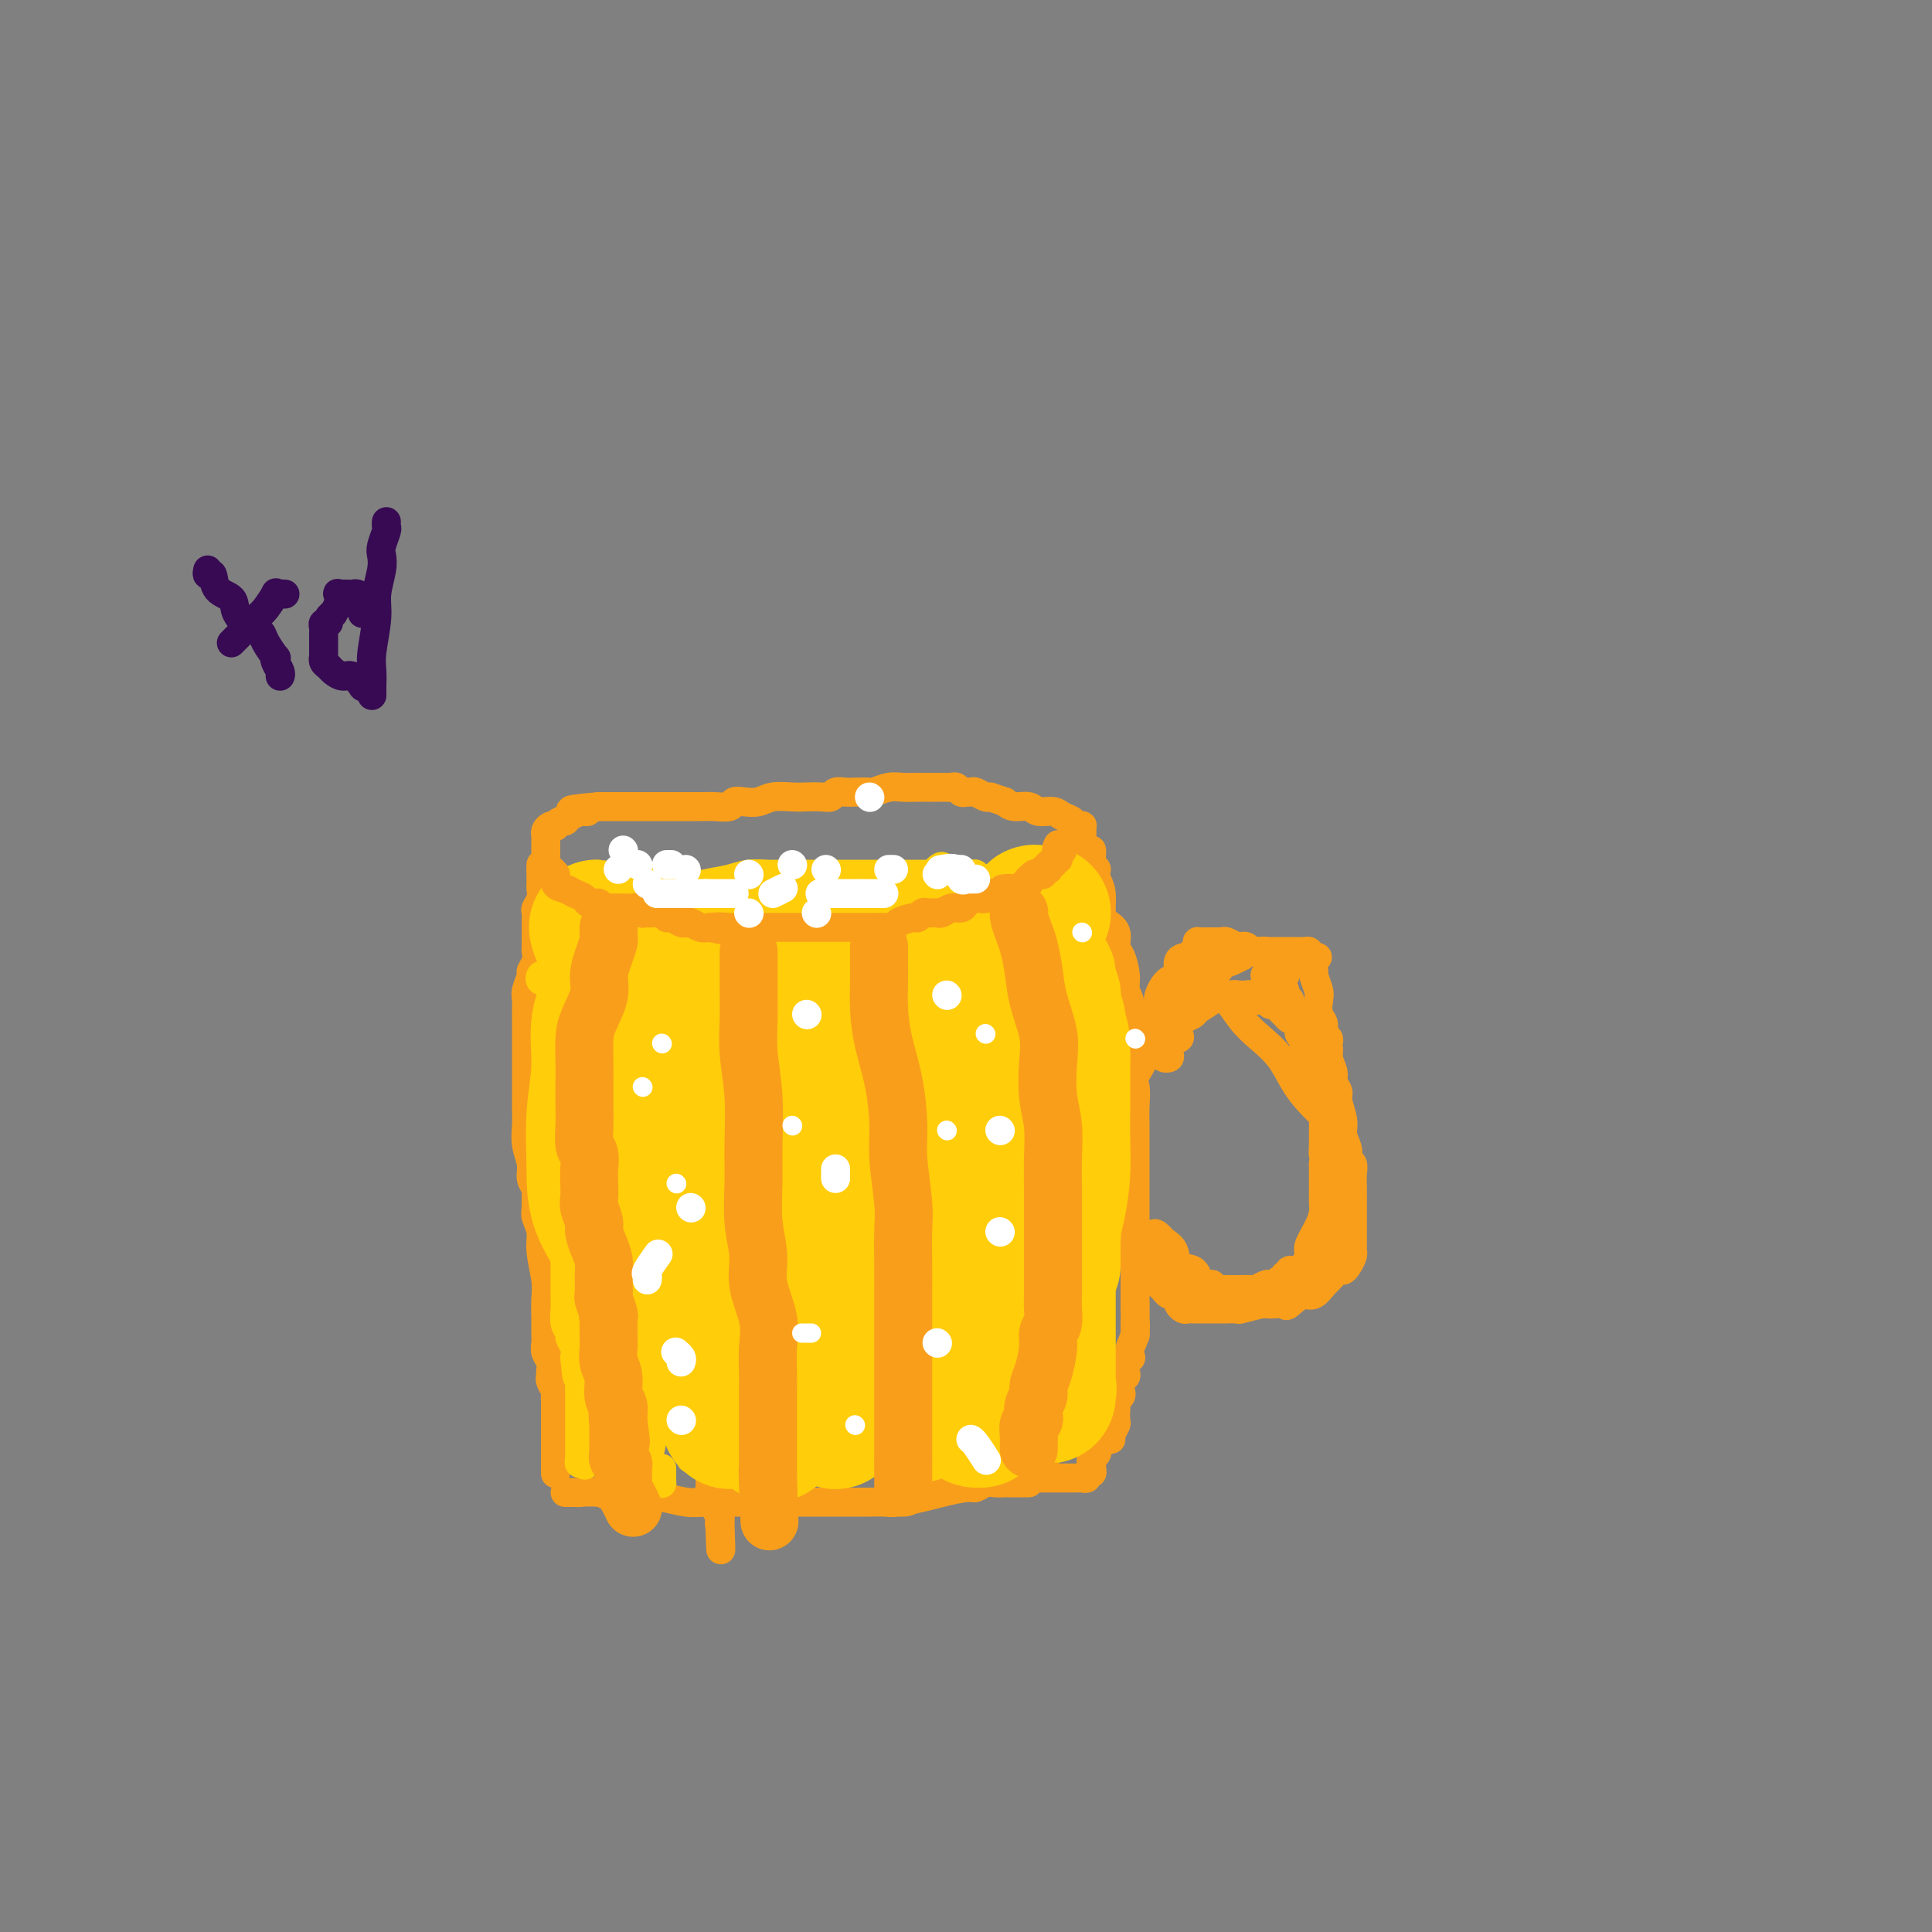 <svg viewBox='0 0 400 400' version='1.1' xmlns='http://www.w3.org/2000/svg' xmlns:xlink='http://www.w3.org/1999/xlink'><rect x="0" y="0" width="400" height="400" fill="#808080" stroke="none"/><g fill='none' stroke='rgb(249,158,27)' stroke-width='6' stroke-linecap='round' stroke-linejoin='round'><path d='M123,189c-0.100,0.046 -0.200,0.091 0,0c0.200,-0.091 0.701,-0.319 1,0c0.299,0.319 0.397,1.185 1,2c0.603,0.815 1.712,1.580 3,2c1.288,0.420 2.755,0.494 4,1c1.245,0.506 2.269,1.442 3,2c0.731,0.558 1.170,0.738 2,1c0.830,0.262 2.051,0.606 3,1c0.949,0.394 1.627,0.838 2,1c0.373,0.162 0.441,0.044 1,0c0.559,-0.044 1.610,-0.012 2,0c0.390,0.012 0.120,0.003 1,0c0.880,-0.003 2.911,-0.001 4,0c1.089,0.001 1.236,0.000 2,0c0.764,-0.000 2.143,-0.000 3,0c0.857,0.000 1.191,0.000 2,0c0.809,-0.000 2.092,-0.000 3,0c0.908,0.000 1.440,-0.000 2,0c0.560,0.000 1.147,0.000 2,0c0.853,-0.000 1.972,-0.000 3,0c1.028,0.000 1.965,0.001 3,0c1.035,-0.001 2.166,-0.003 3,0c0.834,0.003 1.369,0.011 2,0c0.631,-0.011 1.358,-0.041 2,0c0.642,0.041 1.200,0.151 2,0c0.800,-0.151 1.842,-0.565 3,-1c1.158,-0.435 2.432,-0.891 4,-1c1.568,-0.109 3.428,0.129 5,0c1.572,-0.129 2.855,-0.626 4,-1c1.145,-0.374 2.152,-0.626 3,-1c0.848,-0.374 1.536,-0.870 2,-1c0.464,-0.130 0.704,0.106 1,0c0.296,-0.106 0.648,-0.553 1,-1'/><path d='M202,193c4.317,-0.944 2.609,-0.305 2,0c-0.609,0.305 -0.118,0.275 0,0c0.118,-0.275 -0.138,-0.796 0,-1c0.138,-0.204 0.671,-0.092 1,0c0.329,0.092 0.455,0.165 1,0c0.545,-0.165 1.509,-0.566 2,-1c0.491,-0.434 0.509,-0.900 1,-1c0.491,-0.100 1.454,0.167 2,0c0.546,-0.167 0.675,-0.767 1,-1c0.325,-0.233 0.845,-0.099 1,0c0.155,0.099 -0.054,0.164 0,0c0.054,-0.164 0.371,-0.555 1,-1c0.629,-0.445 1.569,-0.942 2,-1c0.431,-0.058 0.353,0.324 1,0c0.647,-0.324 2.020,-1.354 3,-2c0.980,-0.646 1.568,-0.909 2,-1c0.432,-0.091 0.708,-0.009 1,0c0.292,0.009 0.600,-0.053 1,0c0.400,0.053 0.890,0.222 1,0c0.110,-0.222 -0.162,-0.834 0,-1c0.162,-0.166 0.759,0.113 1,0c0.241,-0.113 0.126,-0.618 0,-1c-0.126,-0.382 -0.265,-0.641 0,-1c0.265,-0.359 0.933,-0.817 1,-1c0.067,-0.183 -0.466,-0.092 -1,0'/><path d='M218,185c0.455,0.112 0.911,0.224 1,0c0.089,-0.224 -0.187,-0.785 0,-1c0.187,-0.215 0.839,-0.086 1,0c0.161,0.086 -0.168,0.129 0,0c0.168,-0.129 0.833,-0.430 1,-1c0.167,-0.570 -0.165,-1.410 0,-2c0.165,-0.590 0.828,-0.932 1,-1c0.172,-0.068 -0.146,0.137 0,0c0.146,-0.137 0.757,-0.615 1,-1c0.243,-0.385 0.118,-0.677 0,-1c-0.118,-0.323 -0.228,-0.678 0,-1c0.228,-0.322 0.793,-0.611 1,-1c0.207,-0.389 0.056,-0.877 0,-1c-0.056,-0.123 -0.015,0.121 0,0c0.015,-0.121 0.005,-0.607 0,-1c-0.005,-0.393 -0.004,-0.694 0,-1c0.004,-0.306 0.011,-0.617 0,-1c-0.011,-0.383 -0.040,-0.838 0,-1c0.040,-0.162 0.148,-0.032 0,0c-0.148,0.032 -0.552,-0.034 -1,0c-0.448,0.034 -0.939,0.168 -1,0c-0.061,-0.168 0.308,-0.637 0,-1c-0.308,-0.363 -1.294,-0.618 -2,-1c-0.706,-0.382 -1.134,-0.890 -2,-1c-0.866,-0.110 -2.170,0.177 -3,0c-0.830,-0.177 -1.185,-0.817 -2,-1c-0.815,-0.183 -2.090,0.091 -3,0c-0.910,-0.091 -1.455,-0.545 -2,-1'/><path d='M208,166c-3.123,-1.016 -2.931,-1.057 -3,-1c-0.069,0.057 -0.400,0.212 -1,0c-0.600,-0.212 -1.470,-0.793 -2,-1c-0.530,-0.207 -0.719,-0.041 -1,0c-0.281,0.041 -0.652,-0.041 -1,0c-0.348,0.041 -0.671,0.207 -1,0c-0.329,-0.207 -0.663,-0.788 -1,-1c-0.337,-0.212 -0.676,-0.057 -1,0c-0.324,0.057 -0.634,0.015 -1,0c-0.366,-0.015 -0.787,-0.004 -1,0c-0.213,0.004 -0.219,0.000 -1,0c-0.781,-0.000 -2.336,0.004 -3,0c-0.664,-0.004 -0.438,-0.015 -1,0c-0.562,0.015 -1.914,0.057 -3,0c-1.086,-0.057 -1.908,-0.211 -3,0c-1.092,0.211 -2.456,0.789 -3,1c-0.544,0.211 -0.268,0.056 -1,0c-0.732,-0.056 -2.472,-0.011 -3,0c-0.528,0.011 0.155,-0.011 0,0c-0.155,0.011 -1.147,0.055 -2,0c-0.853,-0.055 -1.567,-0.211 -2,0c-0.433,0.211 -0.584,0.788 -1,1c-0.416,0.212 -1.097,0.061 -2,0c-0.903,-0.061 -2.027,-0.030 -3,0c-0.973,0.030 -1.795,0.060 -3,0c-1.205,-0.060 -2.793,-0.208 -4,0c-1.207,0.208 -2.032,0.774 -3,1c-0.968,0.226 -2.080,0.113 -3,0c-0.920,-0.113 -1.649,-0.226 -2,0c-0.351,0.226 -0.323,0.793 -1,1c-0.677,0.207 -2.060,0.056 -3,0c-0.940,-0.056 -1.436,-0.015 -2,0c-0.564,0.015 -1.196,0.004 -2,0c-0.804,-0.004 -1.779,-0.001 -3,0c-1.221,0.001 -2.688,0.000 -4,0c-1.312,-0.000 -2.469,-0.000 -4,0c-1.531,0.000 -3.438,0.000 -5,0c-1.562,-0.000 -2.781,-0.000 -4,0'/><path d='M124,167c-9.893,0.842 -4.626,0.948 -3,1c1.626,0.052 -0.390,0.052 -1,0c-0.610,-0.052 0.186,-0.154 0,0c-0.186,0.154 -1.356,0.563 -2,1c-0.644,0.437 -0.764,0.901 -1,1c-0.236,0.099 -0.589,-0.167 -1,0c-0.411,0.167 -0.881,0.766 -1,1c-0.119,0.234 0.112,0.104 0,0c-0.112,-0.104 -0.566,-0.182 -1,0c-0.434,0.182 -0.848,0.622 -1,1c-0.152,0.378 -0.041,0.693 0,1c0.041,0.307 0.011,0.607 0,1c-0.011,0.393 -0.003,0.879 0,1c0.003,0.121 0.001,-0.122 0,0c-0.001,0.122 0.000,0.611 0,1c-0.000,0.389 -0.001,0.679 0,1c0.001,0.321 0.003,0.673 0,1c-0.003,0.327 -0.011,0.627 0,1c0.011,0.373 0.041,0.817 0,1c-0.041,0.183 -0.155,0.104 0,0c0.155,-0.104 0.578,-0.234 1,0c0.422,0.234 0.845,0.832 1,1c0.155,0.168 0.044,-0.095 0,0c-0.044,0.095 -0.022,0.547 0,1'/><path d='M115,182c0.488,1.558 0.709,0.952 1,1c0.291,0.048 0.652,0.749 1,1c0.348,0.251 0.685,0.054 1,0c0.315,-0.054 0.610,0.037 1,0c0.390,-0.037 0.874,-0.202 1,0c0.126,0.202 -0.106,0.771 0,1c0.106,0.229 0.549,0.117 1,0c0.451,-0.117 0.909,-0.238 1,0c0.091,0.238 -0.186,0.834 0,1c0.186,0.166 0.833,-0.100 1,0c0.167,0.100 -0.147,0.565 0,1c0.147,0.435 0.756,0.838 1,1c0.244,0.162 0.122,0.081 0,0'/><path d='M112,179c-0.000,0.438 -0.000,0.876 0,1c0.000,0.124 0.001,-0.066 0,0c-0.001,0.066 -0.004,0.389 0,1c0.004,0.611 0.015,1.511 0,2c-0.015,0.489 -0.057,0.569 0,1c0.057,0.431 0.211,1.214 0,2c-0.211,0.786 -0.789,1.575 -1,2c-0.211,0.425 -0.057,0.485 0,1c0.057,0.515 0.015,1.485 0,2c-0.015,0.515 -0.003,0.574 0,1c0.003,0.426 -0.003,1.217 0,2c0.003,0.783 0.016,1.556 0,2c-0.016,0.444 -0.061,0.560 0,1c0.061,0.440 0.226,1.206 0,2c-0.226,0.794 -0.845,1.617 -1,2c-0.155,0.383 0.155,0.327 0,1c-0.155,0.673 -0.774,2.073 -1,3c-0.226,0.927 -0.061,1.379 0,2c0.061,0.621 0.016,1.411 0,2c-0.016,0.589 -0.004,0.978 0,2c0.004,1.022 0.001,2.679 0,4c-0.001,1.321 -0.000,2.307 0,3c0.000,0.693 0.000,1.092 0,2c-0.000,0.908 -0.000,2.326 0,3c0.000,0.674 0.000,0.606 0,1c-0.000,0.394 -0.001,1.252 0,2c0.001,0.748 0.004,1.386 0,2c-0.004,0.614 -0.016,1.204 0,2c0.016,0.796 0.061,1.800 0,3c-0.061,1.200 -0.226,2.598 0,4c0.226,1.402 0.844,2.809 1,4c0.156,1.191 -0.150,2.167 0,3c0.150,0.833 0.757,1.524 1,2c0.243,0.476 0.121,0.738 0,1'/><path d='M111,247c0.305,6.912 0.067,3.193 0,2c-0.067,-1.193 0.038,0.141 0,1c-0.038,0.859 -0.221,1.243 0,2c0.221,0.757 0.844,1.886 1,3c0.156,1.114 -0.154,2.213 0,4c0.154,1.787 0.774,4.260 1,6c0.226,1.740 0.060,2.745 0,4c-0.060,1.255 -0.012,2.759 0,4c0.012,1.241 -0.011,2.220 0,3c0.011,0.780 0.056,1.361 0,2c-0.056,0.639 -0.212,1.336 0,2c0.212,0.664 0.793,1.295 1,2c0.207,0.705 0.041,1.485 0,2c-0.041,0.515 0.041,0.767 0,1c-0.041,0.233 -0.207,0.448 0,1c0.207,0.552 0.788,1.443 1,2c0.212,0.557 0.057,0.782 0,1c-0.057,0.218 -0.015,0.429 0,1c0.015,0.571 0.004,1.502 0,2c-0.004,0.498 -0.001,0.565 0,1c0.001,0.435 0.000,1.240 0,2c-0.000,0.760 -0.000,1.475 0,2c0.000,0.525 0.000,0.859 0,2c-0.000,1.141 -0.000,3.090 0,4c0.000,0.910 0.000,0.780 0,1c-0.000,0.220 -0.000,0.790 0,1c0.000,0.210 0.000,0.060 0,0c-0.000,-0.060 -0.000,-0.030 0,0'/><path d='M226,176c0.022,0.271 0.044,0.541 0,1c-0.044,0.459 -0.154,1.106 0,2c0.154,0.894 0.571,2.034 1,3c0.429,0.966 0.871,1.758 1,3c0.129,1.242 -0.054,2.936 0,4c0.054,1.064 0.344,1.499 1,2c0.656,0.501 1.677,1.068 2,2c0.323,0.932 -0.053,2.228 0,3c0.053,0.772 0.536,1.019 1,2c0.464,0.981 0.909,2.697 1,4c0.091,1.303 -0.173,2.193 0,3c0.173,0.807 0.782,1.531 1,3c0.218,1.469 0.044,3.683 0,5c-0.044,1.317 0.041,1.736 0,3c-0.041,1.264 -0.207,3.373 0,5c0.207,1.627 0.788,2.771 1,4c0.212,1.229 0.057,2.542 0,4c-0.057,1.458 -0.015,3.061 0,4c0.015,0.939 0.004,1.216 0,2c-0.004,0.784 -0.001,2.077 0,3c0.001,0.923 0.000,1.476 0,2c-0.000,0.524 -0.000,1.018 0,2c0.000,0.982 0.000,2.452 0,3c-0.000,0.548 -0.000,0.174 0,1c0.000,0.826 0.000,2.854 0,4c-0.000,1.146 -0.000,1.411 0,2c0.000,0.589 0.000,1.501 0,2c-0.000,0.499 -0.000,0.585 0,1c0.000,0.415 0.000,1.159 0,2c-0.000,0.841 -0.000,1.779 0,2c0.000,0.221 0.000,-0.275 0,0c-0.000,0.275 -0.000,1.321 0,2c0.000,0.679 0.000,0.990 0,2c-0.000,1.010 -0.000,2.717 0,4c0.000,1.283 0.000,2.141 0,3'/><path d='M235,270c0.139,10.416 -0.014,5.456 0,4c0.014,-1.456 0.196,0.593 0,2c-0.196,1.407 -0.771,2.174 -1,3c-0.229,0.826 -0.113,1.713 0,2c0.113,0.287 0.223,-0.026 0,0c-0.223,0.026 -0.778,0.392 -1,1c-0.222,0.608 -0.111,1.458 0,2c0.111,0.542 0.222,0.775 0,1c-0.222,0.225 -0.778,0.442 -1,1c-0.222,0.558 -0.112,1.458 0,2c0.112,0.542 0.226,0.727 0,1c-0.226,0.273 -0.792,0.636 -1,1c-0.208,0.364 -0.060,0.731 0,1c0.060,0.269 0.030,0.440 0,1c-0.030,0.560 -0.061,1.509 0,2c0.061,0.491 0.212,0.524 0,1c-0.212,0.476 -0.789,1.396 -1,2c-0.211,0.604 -0.057,0.893 0,1c0.057,0.107 0.016,0.030 0,0c-0.016,-0.030 -0.008,-0.015 0,0'/><path d='M117,309c0.347,-0.001 0.695,-0.001 1,0c0.305,0.001 0.569,0.004 1,0c0.431,-0.004 1.031,-0.015 1,0c-0.031,0.015 -0.691,0.056 0,0c0.691,-0.056 2.733,-0.207 4,0c1.267,0.207 1.759,0.774 3,1c1.241,0.226 3.230,0.113 5,0c1.770,-0.113 3.319,-0.226 5,0c1.681,0.226 3.492,0.793 5,1c1.508,0.207 2.713,0.056 4,0c1.287,-0.056 2.655,-0.015 4,0c1.345,0.015 2.668,0.004 4,0c1.332,-0.004 2.675,-0.001 4,0c1.325,0.001 2.632,0.000 4,0c1.368,-0.000 2.796,-0.000 4,0c1.204,0.000 2.184,0.000 3,0c0.816,-0.000 1.468,-0.000 2,0c0.532,0.000 0.945,0.001 2,0c1.055,-0.001 2.754,-0.003 4,0c1.246,0.003 2.039,0.012 3,0c0.961,-0.012 2.089,-0.046 3,0c0.911,0.046 1.605,0.171 3,0c1.395,-0.171 3.490,-0.638 5,-1c1.510,-0.362 2.435,-0.619 4,-1c1.565,-0.381 3.771,-0.887 5,-1c1.229,-0.113 1.481,0.166 2,0c0.519,-0.166 1.305,-0.776 2,-1c0.695,-0.224 1.300,-0.060 2,0c0.700,0.060 1.497,0.016 2,0c0.503,-0.016 0.712,-0.004 1,0c0.288,0.004 0.654,0.001 1,0c0.346,-0.001 0.670,-0.000 1,0c0.330,0.000 0.666,0.000 1,0c0.334,-0.000 0.667,-0.000 1,0'/><path d='M213,306c-0.089,-0.000 -0.177,-0.000 0,0c0.177,0.000 0.621,0.000 1,0c0.379,-0.000 0.693,-0.000 1,0c0.307,0.000 0.607,0.000 1,0c0.393,-0.000 0.879,-0.000 1,0c0.121,0.000 -0.122,0.000 0,0c0.122,-0.000 0.610,-0.000 1,0c0.390,0.000 0.682,0.000 1,0c0.318,-0.000 0.662,-0.000 1,0c0.338,0.000 0.669,0.001 1,0c0.331,-0.001 0.662,-0.004 1,0c0.338,0.004 0.683,0.016 1,0c0.317,-0.016 0.607,-0.060 1,0c0.393,0.060 0.890,0.222 1,0c0.110,-0.222 -0.166,-0.829 0,-1c0.166,-0.171 0.776,0.095 1,0c0.224,-0.095 0.064,-0.550 0,-1c-0.064,-0.450 -0.031,-0.894 0,-1c0.031,-0.106 0.060,0.125 0,0c-0.060,-0.125 -0.208,-0.607 0,-1c0.208,-0.393 0.774,-0.697 1,-1c0.226,-0.303 0.113,-0.603 0,-1c-0.113,-0.397 -0.226,-0.890 0,-1c0.226,-0.110 0.792,0.163 1,0c0.208,-0.163 0.060,-0.761 0,-1c-0.060,-0.239 -0.030,-0.120 0,0'/><path d='M132,197c-0.447,0.047 -0.894,0.095 -1,0c-0.106,-0.095 0.130,-0.332 0,0c-0.130,0.332 -0.625,1.232 -1,2c-0.375,0.768 -0.629,1.404 -1,2c-0.371,0.596 -0.858,1.150 -1,2c-0.142,0.850 0.062,1.994 0,3c-0.062,1.006 -0.388,1.875 -1,3c-0.612,1.125 -1.508,2.507 -2,4c-0.492,1.493 -0.581,3.097 -1,5c-0.419,1.903 -1.170,4.107 -2,6c-0.830,1.893 -1.739,3.477 -2,5c-0.261,1.523 0.125,2.986 0,5c-0.125,2.014 -0.763,4.579 -1,7c-0.237,2.421 -0.075,4.699 0,7c0.075,2.301 0.061,4.625 0,7c-0.061,2.375 -0.170,4.802 0,7c0.170,2.198 0.619,4.168 1,6c0.381,1.832 0.694,3.526 1,5c0.306,1.474 0.604,2.729 1,4c0.396,1.271 0.890,2.560 1,4c0.110,1.440 -0.164,3.033 0,4c0.164,0.967 0.766,1.309 1,2c0.234,0.691 0.100,1.732 0,3c-0.100,1.268 -0.167,2.764 0,4c0.167,1.236 0.566,2.212 1,3c0.434,0.788 0.901,1.388 1,2c0.099,0.612 -0.169,1.236 0,2c0.169,0.764 0.776,1.667 1,2c0.224,0.333 0.064,0.095 0,0c-0.064,-0.095 -0.032,-0.048 0,0'/><path d='M153,201c0.120,0.512 0.240,1.023 0,1c-0.240,-0.023 -0.841,-0.582 -1,0c-0.159,0.582 0.125,2.304 0,3c-0.125,0.696 -0.659,0.366 -1,1c-0.341,0.634 -0.487,2.233 -1,4c-0.513,1.767 -1.391,3.702 -2,5c-0.609,1.298 -0.948,1.960 -1,4c-0.052,2.040 0.182,5.458 0,8c-0.182,2.542 -0.781,4.207 -1,6c-0.219,1.793 -0.059,3.715 0,6c0.059,2.285 0.016,4.933 0,7c-0.016,2.067 -0.004,3.552 0,5c0.004,1.448 0.001,2.858 0,5c-0.001,2.142 -0.000,5.015 0,7c0.000,1.985 0.000,3.080 0,5c-0.000,1.920 -0.001,4.663 0,7c0.001,2.337 0.004,4.267 0,6c-0.004,1.733 -0.015,3.268 0,5c0.015,1.732 0.057,3.660 0,5c-0.057,1.340 -0.211,2.092 0,3c0.211,0.908 0.789,1.974 1,3c0.211,1.026 0.055,2.014 0,3c-0.055,0.986 -0.011,1.970 0,3c0.011,1.030 -0.012,2.106 0,3c0.012,0.894 0.060,1.605 0,2c-0.060,0.395 -0.226,0.472 0,1c0.226,0.528 0.845,1.505 1,2c0.155,0.495 -0.155,0.508 0,1c0.155,0.492 0.773,1.462 1,2c0.227,0.538 0.061,0.645 0,1c-0.061,0.355 -0.017,0.959 0,1c0.017,0.041 0.009,-0.479 0,-1'/><path d='M149,315c0.467,12.311 0.133,2.089 0,-2c-0.133,-4.089 -0.067,-2.044 0,0'/><path d='M173,202c-0.022,-0.266 -0.045,-0.532 0,0c0.045,0.532 0.157,1.863 0,3c-0.157,1.137 -0.582,2.082 -1,3c-0.418,0.918 -0.830,1.811 -1,3c-0.170,1.189 -0.098,2.675 0,4c0.098,1.325 0.222,2.490 0,4c-0.222,1.510 -0.792,3.364 -1,5c-0.208,1.636 -0.055,3.054 0,5c0.055,1.946 0.012,4.420 0,7c-0.012,2.580 0.008,5.265 0,8c-0.008,2.735 -0.043,5.518 0,8c0.043,2.482 0.163,4.663 0,7c-0.163,2.337 -0.608,4.832 -1,7c-0.392,2.168 -0.731,4.011 -1,6c-0.269,1.989 -0.467,4.126 -1,6c-0.533,1.874 -1.401,3.485 -2,5c-0.599,1.515 -0.930,2.934 -1,4c-0.070,1.066 0.121,1.780 0,3c-0.121,1.220 -0.554,2.946 -1,4c-0.446,1.054 -0.904,1.435 -1,2c-0.096,0.565 0.170,1.313 0,2c-0.170,0.687 -0.778,1.311 -1,2c-0.222,0.689 -0.060,1.441 0,2c0.060,0.559 0.016,0.923 0,1c-0.016,0.077 -0.004,-0.133 0,0c0.004,0.133 0.001,0.610 0,1c-0.001,0.390 -0.000,0.692 0,1c0.000,0.308 0.000,0.621 0,1c-0.000,0.379 -0.000,0.822 0,1c0.000,0.178 0.000,0.089 0,0'/><path d='M198,199c-0.423,-0.155 -0.846,-0.309 -1,0c-0.154,0.309 -0.039,1.082 0,2c0.039,0.918 0.004,1.981 0,3c-0.004,1.019 0.024,1.993 0,3c-0.024,1.007 -0.100,2.048 0,4c0.100,1.952 0.377,4.816 1,7c0.623,2.184 1.593,3.688 2,6c0.407,2.312 0.253,5.432 1,8c0.747,2.568 2.396,4.585 3,7c0.604,2.415 0.162,5.228 0,8c-0.162,2.772 -0.042,5.505 0,8c0.042,2.495 0.008,4.754 0,7c-0.008,2.246 0.009,4.481 0,6c-0.009,1.519 -0.044,2.322 0,4c0.044,1.678 0.165,4.231 0,6c-0.165,1.769 -0.618,2.753 -1,4c-0.382,1.247 -0.694,2.755 -1,4c-0.306,1.245 -0.607,2.227 -1,3c-0.393,0.773 -0.879,1.339 -1,2c-0.121,0.661 0.123,1.419 0,2c-0.123,0.581 -0.611,0.985 -1,1c-0.389,0.015 -0.678,-0.360 -1,0c-0.322,0.360 -0.679,1.454 -1,2c-0.321,0.546 -0.608,0.542 -1,1c-0.392,0.458 -0.890,1.377 -1,2c-0.110,0.623 0.166,0.951 0,1c-0.166,0.049 -0.776,-0.179 -1,0c-0.224,0.179 -0.064,0.765 0,1c0.064,0.235 0.032,0.117 0,0'/><path d='M213,198c-0.006,0.047 -0.013,0.095 0,1c0.013,0.905 0.045,2.669 0,4c-0.045,1.331 -0.167,2.230 0,4c0.167,1.770 0.622,4.410 1,7c0.378,2.590 0.680,5.128 1,8c0.320,2.872 0.659,6.078 1,9c0.341,2.922 0.684,5.561 1,8c0.316,2.439 0.607,4.677 1,7c0.393,2.323 0.890,4.732 1,7c0.110,2.268 -0.167,4.395 0,6c0.167,1.605 0.777,2.686 1,4c0.223,1.314 0.057,2.859 0,4c-0.057,1.141 -0.005,1.879 0,3c0.005,1.121 -0.036,2.626 0,4c0.036,1.374 0.149,2.618 0,4c-0.149,1.382 -0.562,2.903 -1,4c-0.438,1.097 -0.902,1.770 -1,3c-0.098,1.230 0.170,3.015 0,4c-0.170,0.985 -0.778,1.168 -1,2c-0.222,0.832 -0.060,2.313 0,3c0.060,0.687 0.016,0.579 0,1c-0.016,0.421 -0.005,1.369 0,2c0.005,0.631 0.002,0.944 0,1c-0.002,0.056 -0.004,-0.144 0,0c0.004,0.144 0.015,0.631 0,1c-0.015,0.369 -0.057,0.621 0,1c0.057,0.379 0.211,0.885 0,1c-0.211,0.115 -0.788,-0.161 -1,0c-0.212,0.161 -0.061,0.760 0,1c0.061,0.240 0.030,0.120 0,0'/><path d='M239,212c-0.008,-0.457 -0.016,-0.913 0,-1c0.016,-0.087 0.055,0.197 0,0c-0.055,-0.197 -0.206,-0.873 0,-1c0.206,-0.127 0.767,0.294 1,0c0.233,-0.294 0.138,-1.305 0,-2c-0.138,-0.695 -0.317,-1.075 0,-2c0.317,-0.925 1.131,-2.394 2,-3c0.869,-0.606 1.792,-0.347 2,-1c0.208,-0.653 -0.298,-2.217 0,-3c0.298,-0.783 1.399,-0.784 2,-1c0.601,-0.216 0.700,-0.646 1,-1c0.300,-0.354 0.801,-0.631 1,-1c0.199,-0.369 0.095,-0.831 0,-1c-0.095,-0.169 -0.180,-0.045 0,0c0.180,0.045 0.627,0.012 1,0c0.373,-0.012 0.674,-0.003 1,0c0.326,0.003 0.678,-0.000 1,0c0.322,0.000 0.615,0.004 1,0c0.385,-0.004 0.864,-0.015 1,0c0.136,0.015 -0.069,0.057 0,0c0.069,-0.057 0.414,-0.212 1,0c0.586,0.212 1.414,0.793 2,1c0.586,0.207 0.929,0.041 1,0c0.071,-0.041 -0.132,0.041 0,0c0.132,-0.041 0.599,-0.207 1,0c0.401,0.207 0.738,0.788 1,1c0.262,0.212 0.451,0.057 1,0c0.549,-0.057 1.458,-0.015 2,0c0.542,0.015 0.718,0.004 1,0c0.282,-0.004 0.670,-0.001 1,0c0.330,0.001 0.603,0.001 1,0c0.397,-0.001 0.919,-0.001 1,0c0.081,0.001 -0.279,0.003 0,0c0.279,-0.003 1.199,-0.011 2,0c0.801,0.011 1.485,0.041 2,0c0.515,-0.041 0.861,-0.155 1,0c0.139,0.155 0.069,0.577 0,1'/><path d='M271,198c3.421,0.435 0.973,0.021 0,0c-0.973,-0.021 -0.471,0.349 0,1c0.471,0.651 0.910,1.582 1,2c0.090,0.418 -0.168,0.323 0,1c0.168,0.677 0.762,2.124 1,3c0.238,0.876 0.120,1.179 0,2c-0.120,0.821 -0.244,2.158 0,3c0.244,0.842 0.854,1.188 1,2c0.146,0.812 -0.172,2.090 0,3c0.172,0.910 0.835,1.452 1,2c0.165,0.548 -0.167,1.104 0,2c0.167,0.896 0.833,2.134 1,3c0.167,0.866 -0.167,1.361 0,2c0.167,0.639 0.833,1.420 1,2c0.167,0.580 -0.167,0.957 0,2c0.167,1.043 0.833,2.751 1,4c0.167,1.249 -0.165,2.038 0,3c0.165,0.962 0.829,2.096 1,3c0.171,0.904 -0.150,1.579 0,2c0.150,0.421 0.772,0.587 1,1c0.228,0.413 0.061,1.073 0,2c-0.061,0.927 -0.016,2.120 0,3c0.016,0.880 0.004,1.448 0,2c-0.004,0.552 -0.001,1.090 0,2c0.001,0.910 0.001,2.193 0,3c-0.001,0.807 -0.003,1.137 0,2c0.003,0.863 0.012,2.260 0,3c-0.012,0.740 -0.044,0.823 0,1c0.044,0.177 0.162,0.447 0,1c-0.162,0.553 -0.606,1.390 -1,2c-0.394,0.610 -0.738,0.994 -1,1c-0.262,0.006 -0.440,-0.367 -1,0c-0.560,0.367 -1.501,1.474 -2,2c-0.499,0.526 -0.556,0.471 -1,1c-0.444,0.529 -1.273,1.642 -2,2c-0.727,0.358 -1.350,-0.041 -2,0c-0.650,0.041 -1.325,0.520 -2,1'/><path d='M268,269c-2.143,1.924 -1.501,1.233 -2,1c-0.499,-0.233 -2.141,-0.010 -3,0c-0.859,0.010 -0.936,-0.193 -2,0c-1.064,0.193 -3.115,0.784 -4,1c-0.885,0.216 -0.603,0.058 -1,0c-0.397,-0.058 -1.472,-0.016 -2,0c-0.528,0.016 -0.509,0.004 -1,0c-0.491,-0.004 -1.494,-0.001 -2,0c-0.506,0.001 -0.517,0.001 -1,0c-0.483,-0.001 -1.440,-0.004 -2,0c-0.560,0.004 -0.724,0.013 -1,0c-0.276,-0.013 -0.665,-0.049 -1,0c-0.335,0.049 -0.614,0.183 -1,0c-0.386,-0.183 -0.877,-0.683 -1,-1c-0.123,-0.317 0.121,-0.451 0,-1c-0.121,-0.549 -0.607,-1.513 -1,-2c-0.393,-0.487 -0.693,-0.497 -1,-1c-0.307,-0.503 -0.622,-1.497 -1,-2c-0.378,-0.503 -0.819,-0.513 -1,-1c-0.181,-0.487 -0.101,-1.452 0,-2c0.101,-0.548 0.223,-0.681 0,-1c-0.223,-0.319 -0.793,-0.825 -1,-1c-0.207,-0.175 -0.052,-0.020 0,0c0.052,0.020 0.000,-0.094 0,0c-0.000,0.094 0.052,0.396 0,1c-0.052,0.604 -0.206,1.509 0,2c0.206,0.491 0.773,0.569 1,1c0.227,0.431 0.113,1.216 0,2'/><path d='M240,265c-0.049,0.801 -0.172,0.803 0,1c0.172,0.197 0.638,0.589 1,1c0.362,0.411 0.618,0.842 1,1c0.382,0.158 0.889,0.042 1,0c0.111,-0.042 -0.174,-0.011 0,0c0.174,0.011 0.807,0.003 1,0c0.193,-0.003 -0.054,-0.001 0,0c0.054,0.001 0.410,0.000 1,0c0.590,-0.000 1.416,0.001 2,0c0.584,-0.001 0.927,-0.003 1,0c0.073,0.003 -0.123,0.011 0,0c0.123,-0.011 0.566,-0.040 1,0c0.434,0.040 0.858,0.150 1,0c0.142,-0.150 0.001,-0.561 0,-1c-0.001,-0.439 0.138,-0.906 0,-1c-0.138,-0.094 -0.553,0.186 -1,0c-0.447,-0.186 -0.927,-0.838 -1,-1c-0.073,-0.162 0.260,0.167 0,0c-0.260,-0.167 -1.113,-0.830 -2,-1c-0.887,-0.170 -1.810,0.151 -2,0c-0.190,-0.151 0.352,-0.776 0,-1c-0.352,-0.224 -1.597,-0.049 -2,0c-0.403,0.049 0.037,-0.029 0,0c-0.037,0.029 -0.549,0.166 -1,0c-0.451,-0.166 -0.839,-0.636 -1,-1c-0.161,-0.364 -0.095,-0.622 0,-1c0.095,-0.378 0.218,-0.874 0,-1c-0.218,-0.126 -0.777,0.120 -1,0c-0.223,-0.120 -0.109,-0.607 0,-1c0.109,-0.393 0.215,-0.693 0,-1c-0.215,-0.307 -0.750,-0.621 -1,-1c-0.250,-0.379 -0.214,-0.823 0,-1c0.214,-0.177 0.607,-0.089 1,0'/><path d='M239,256c-0.267,-1.124 0.566,-0.433 1,0c0.434,0.433 0.470,0.607 1,1c0.530,0.393 1.553,1.004 2,2c0.447,0.996 0.319,2.376 1,3c0.681,0.624 2.171,0.493 3,1c0.829,0.507 0.997,1.651 1,2c0.003,0.349 -0.159,-0.099 0,0c0.159,0.099 0.638,0.744 1,1c0.362,0.256 0.607,0.121 1,0c0.393,-0.121 0.936,-0.229 1,0c0.064,0.229 -0.349,0.793 0,1c0.349,0.207 1.459,0.055 2,0c0.541,-0.055 0.511,-0.014 1,0c0.489,0.014 1.497,-0.000 2,0c0.503,0.000 0.502,0.014 1,0c0.498,-0.014 1.495,-0.055 2,0c0.505,0.055 0.516,0.207 1,0c0.484,-0.207 1.440,-0.772 2,-1c0.560,-0.228 0.723,-0.118 1,0c0.277,0.118 0.667,0.243 1,0c0.333,-0.243 0.610,-0.854 1,-1c0.390,-0.146 0.895,0.174 1,0c0.105,-0.174 -0.188,-0.841 0,-1c0.188,-0.159 0.858,0.192 1,0c0.142,-0.192 -0.243,-0.925 0,-1c0.243,-0.075 1.112,0.510 2,0c0.888,-0.510 1.793,-2.114 2,-3c0.207,-0.886 -0.284,-1.053 0,-2c0.284,-0.947 1.344,-2.674 2,-4c0.656,-1.326 0.908,-2.249 1,-3c0.092,-0.751 0.025,-1.328 0,-2c-0.025,-0.672 -0.007,-1.437 0,-2c0.007,-0.563 0.002,-0.924 0,-1c-0.002,-0.076 -0.000,0.134 0,0c0.000,-0.134 0.000,-0.613 0,-1c-0.000,-0.387 -0.000,-0.681 0,-1c0.000,-0.319 0.000,-0.663 0,-1c-0.000,-0.337 -0.000,-0.668 0,-1c0.000,-0.332 0.000,-0.666 0,-1'/><path d='M274,241c0.464,-3.314 0.123,-2.099 0,-2c-0.123,0.099 -0.029,-0.917 0,-2c0.029,-1.083 -0.006,-2.234 0,-3c0.006,-0.766 0.054,-1.148 0,-2c-0.054,-0.852 -0.211,-2.173 0,-3c0.211,-0.827 0.789,-1.159 1,-2c0.211,-0.841 0.057,-2.190 0,-3c-0.057,-0.810 -0.015,-1.082 0,-2c0.015,-0.918 0.004,-2.483 0,-3c-0.004,-0.517 -0.000,0.016 0,0c0.000,-0.016 -0.004,-0.579 0,-1c0.004,-0.421 0.014,-0.701 0,-1c-0.014,-0.299 -0.054,-0.619 0,-1c0.054,-0.381 0.203,-0.823 0,-1c-0.203,-0.177 -0.757,-0.090 -1,0c-0.243,0.090 -0.174,0.182 0,0c0.174,-0.182 0.454,-0.637 0,-1c-0.454,-0.363 -1.641,-0.633 -2,-1c-0.359,-0.367 0.110,-0.829 0,-1c-0.110,-0.171 -0.799,-0.049 -1,0c-0.201,0.049 0.087,0.027 0,0c-0.087,-0.027 -0.548,-0.059 -1,0c-0.452,0.059 -0.896,0.208 -1,0c-0.104,-0.208 0.131,-0.773 0,-1c-0.131,-0.227 -0.626,-0.116 -1,0c-0.374,0.116 -0.625,0.237 -1,0c-0.375,-0.237 -0.875,-0.833 -1,-1c-0.125,-0.167 0.124,0.096 0,0c-0.124,-0.096 -0.621,-0.552 -1,-1c-0.379,-0.448 -0.641,-0.890 -1,-1c-0.359,-0.110 -0.817,0.111 -1,0c-0.183,-0.111 -0.092,-0.556 0,-1'/><path d='M263,207c-2.096,-1.393 -1.335,-0.377 -1,0c0.335,0.377 0.244,0.115 0,0c-0.244,-0.115 -0.643,-0.083 -1,0c-0.357,0.083 -0.673,0.218 -1,0c-0.327,-0.218 -0.665,-0.791 -1,-1c-0.335,-0.209 -0.667,-0.056 -1,0c-0.333,0.056 -0.666,0.015 -1,0c-0.334,-0.015 -0.667,-0.005 -1,0c-0.333,0.005 -0.664,0.003 -1,0c-0.336,-0.003 -0.675,-0.008 -1,0c-0.325,0.008 -0.635,0.029 -1,0c-0.365,-0.029 -0.784,-0.110 -1,0c-0.216,0.110 -0.230,0.410 -1,1c-0.770,0.590 -2.298,1.471 -3,2c-0.702,0.529 -0.578,0.705 -1,1c-0.422,0.295 -1.388,0.708 -2,1c-0.612,0.292 -0.868,0.463 -1,1c-0.132,0.537 -0.139,1.440 0,2c0.139,0.560 0.426,0.777 0,1c-0.426,0.223 -1.564,0.451 -2,1c-0.436,0.549 -0.171,1.420 0,2c0.171,0.580 0.249,0.868 0,1c-0.249,0.132 -0.823,0.109 -1,0c-0.177,-0.109 0.043,-0.304 0,-1c-0.043,-0.696 -0.348,-1.892 0,-3c0.348,-1.108 1.350,-2.128 2,-3c0.650,-0.872 0.947,-1.594 1,-2c0.053,-0.406 -0.140,-0.494 0,-1c0.140,-0.506 0.611,-1.430 1,-2c0.389,-0.570 0.694,-0.785 1,-1'/><path d='M246,206c0.828,-2.004 0.899,-0.516 1,0c0.101,0.516 0.232,0.058 0,0c-0.232,-0.058 -0.827,0.283 -1,0c-0.173,-0.283 0.076,-1.190 -1,0c-1.076,1.190 -3.475,4.476 -5,7c-1.525,2.524 -2.174,4.285 -3,6c-0.826,1.715 -1.829,3.383 -3,5c-1.171,1.617 -2.512,3.183 -3,4c-0.488,0.817 -0.125,0.885 0,1c0.125,0.115 0.012,0.278 0,0c-0.012,-0.278 0.076,-0.998 0,-1c-0.076,-0.002 -0.316,0.715 0,0c0.316,-0.715 1.187,-2.862 2,-4c0.813,-1.138 1.568,-1.268 2,-2c0.432,-0.732 0.540,-2.065 1,-3c0.460,-0.935 1.271,-1.473 2,-2c0.729,-0.527 1.374,-1.043 2,-2c0.626,-0.957 1.232,-2.354 2,-3c0.768,-0.646 1.698,-0.539 2,-1c0.302,-0.461 -0.026,-1.489 0,-2c0.026,-0.511 0.405,-0.504 1,-1c0.595,-0.496 1.407,-1.494 2,-2c0.593,-0.506 0.967,-0.521 1,-1c0.033,-0.479 -0.276,-1.423 0,-2c0.276,-0.577 1.138,-0.789 2,-1'/><path d='M250,202c3.355,-4.200 2.243,-1.699 2,-1c-0.243,0.699 0.383,-0.405 1,-1c0.617,-0.595 1.226,-0.681 2,-1c0.774,-0.319 1.713,-0.870 2,-1c0.287,-0.130 -0.078,0.162 0,0c0.078,-0.162 0.600,-0.776 1,-1c0.400,-0.224 0.680,-0.057 1,0c0.320,0.057 0.681,0.004 1,0c0.319,-0.004 0.596,0.040 1,0c0.404,-0.040 0.935,-0.166 1,0c0.065,0.166 -0.336,0.623 0,1c0.336,0.377 1.409,0.674 2,1c0.591,0.326 0.702,0.683 1,1c0.298,0.317 0.785,0.596 1,1c0.215,0.404 0.159,0.934 0,1c-0.159,0.066 -0.421,-0.332 -1,0c-0.579,0.332 -1.476,1.393 -2,2c-0.524,0.607 -0.677,0.761 -1,1c-0.323,0.239 -0.818,0.564 -1,1c-0.182,0.436 -0.052,0.982 0,1c0.052,0.018 0.026,-0.491 0,-1'/><path d='M261,206c-0.547,0.838 0.585,0.432 1,0c0.415,-0.432 0.111,-0.890 0,-1c-0.111,-0.110 -0.031,0.128 0,0c0.031,-0.128 0.012,-0.622 0,-1c-0.012,-0.378 -0.018,-0.641 0,-1c0.018,-0.359 0.061,-0.815 0,-1c-0.061,-0.185 -0.226,-0.098 0,0c0.226,0.098 0.845,0.206 1,0c0.155,-0.206 -0.152,-0.728 0,-1c0.152,-0.272 0.763,-0.294 1,0c0.237,0.294 0.101,0.905 0,1c-0.101,0.095 -0.167,-0.325 0,0c0.167,0.325 0.566,1.395 1,2c0.434,0.605 0.904,0.744 1,1c0.096,0.256 -0.180,0.630 0,1c0.180,0.370 0.818,0.737 1,1c0.182,0.263 -0.091,0.423 0,1c0.091,0.577 0.545,1.573 1,2c0.455,0.427 0.910,0.285 1,1c0.090,0.715 -0.186,2.285 0,3c0.186,0.715 0.834,0.573 1,1c0.166,0.427 -0.152,1.423 0,2c0.152,0.577 0.773,0.735 1,1c0.227,0.265 0.061,0.635 0,1c-0.061,0.365 -0.016,0.723 0,1c0.016,0.277 0.004,0.471 0,1c-0.004,0.529 -0.001,1.393 0,2c0.001,0.607 0.000,0.956 0,1c-0.000,0.044 -0.000,-0.219 0,0c0.000,0.219 0.000,0.920 0,1c-0.000,0.080 -0.000,-0.460 0,-1'/><path d='M271,224c1.086,2.952 0.302,-1.167 0,-3c-0.302,-1.833 -0.122,-1.379 0,-2c0.122,-0.621 0.188,-2.318 0,-3c-0.188,-0.682 -0.628,-0.350 -1,-1c-0.372,-0.650 -0.674,-2.283 -1,-3c-0.326,-0.717 -0.675,-0.518 -1,-1c-0.325,-0.482 -0.627,-1.645 -1,-2c-0.373,-0.355 -0.817,0.097 -1,0c-0.183,-0.097 -0.105,-0.744 0,-1c0.105,-0.256 0.235,-0.121 0,0c-0.235,0.121 -0.837,0.229 -1,0c-0.163,-0.229 0.112,-0.793 0,-1c-0.112,-0.207 -0.611,-0.056 -1,0c-0.389,0.056 -0.666,0.016 -1,0c-0.334,-0.016 -0.723,-0.008 -1,0c-0.277,0.008 -0.441,0.016 -1,0c-0.559,-0.016 -1.512,-0.057 -2,0c-0.488,0.057 -0.512,0.212 -1,0c-0.488,-0.212 -1.440,-0.793 -2,-1c-0.560,-0.207 -0.729,-0.041 -1,0c-0.271,0.041 -0.644,-0.041 -1,0c-0.356,0.041 -0.693,0.207 -1,0c-0.307,-0.207 -0.583,-0.786 -1,-1c-0.417,-0.214 -0.976,-0.061 -1,0c-0.024,0.061 0.488,0.031 1,0'/><path d='M252,205c-2.286,-0.643 -0.502,-0.252 1,1c1.502,1.252 2.723,3.363 4,5c1.277,1.637 2.612,2.799 4,4c1.388,1.201 2.831,2.440 4,4c1.169,1.560 2.065,3.439 3,5c0.935,1.561 1.910,2.803 3,4c1.090,1.197 2.296,2.349 3,3c0.704,0.651 0.906,0.802 1,1c0.094,0.198 0.082,0.444 0,1c-0.082,0.556 -0.232,1.423 0,2c0.232,0.577 0.847,0.864 1,1c0.153,0.136 -0.155,0.120 0,1c0.155,0.880 0.774,2.657 1,4c0.226,1.343 0.061,2.251 0,3c-0.061,0.749 -0.016,1.339 0,2c0.016,0.661 0.004,1.395 0,2c-0.004,0.605 -0.001,1.083 0,2c0.001,0.917 0.000,2.273 0,3c-0.000,0.727 -0.000,0.825 0,1c0.000,0.175 0.001,0.429 0,1c-0.001,0.571 -0.004,1.461 0,2c0.004,0.539 0.015,0.727 0,1c-0.015,0.273 -0.056,0.632 0,1c0.056,0.368 0.207,0.744 0,1c-0.207,0.256 -0.774,0.391 -1,1c-0.226,0.609 -0.113,1.692 0,2c0.113,0.308 0.226,-0.161 0,0c-0.226,0.161 -0.793,0.950 -1,1c-0.207,0.050 -0.056,-0.640 0,-1c0.056,-0.360 0.016,-0.388 0,-1c-0.016,-0.612 -0.008,-1.806 0,-3'/><path d='M275,259c0.294,-1.348 1.529,-2.719 2,-4c0.471,-1.281 0.180,-2.471 0,-4c-0.180,-1.529 -0.247,-3.395 0,-5c0.247,-1.605 0.810,-2.948 1,-4c0.190,-1.052 0.009,-1.812 0,-3c-0.009,-1.188 0.155,-2.805 0,-4c-0.155,-1.195 -0.630,-1.969 -1,-3c-0.370,-1.031 -0.635,-2.318 -1,-3c-0.365,-0.682 -0.830,-0.759 -1,-1c-0.170,-0.241 -0.046,-0.646 0,0c0.046,0.646 0.012,2.342 0,4c-0.012,1.658 -0.003,3.279 0,5c0.003,1.721 0.001,3.544 0,5c-0.001,1.456 -0.000,2.546 0,4c0.000,1.454 0.000,3.273 0,4c-0.000,0.727 -0.000,0.364 0,0'/></g>
<g fill='none' stroke='rgb(255,205,10)' stroke-width='6' stroke-linecap='round' stroke-linejoin='round'><path d='M130,184c0.318,-0.000 0.636,-0.000 1,0c0.364,0.000 0.775,0.001 1,0c0.225,-0.001 0.263,-0.003 1,0c0.737,0.003 2.171,0.012 3,0c0.829,-0.012 1.053,-0.046 2,0c0.947,0.046 2.618,0.170 4,0c1.382,-0.170 2.474,-0.634 4,-1c1.526,-0.366 3.486,-0.634 5,-1c1.514,-0.366 2.582,-0.830 4,-1c1.418,-0.170 3.186,-0.046 4,0c0.814,0.046 0.673,0.012 1,0c0.327,-0.012 1.121,-0.003 2,0c0.879,0.003 1.841,0.001 2,0c0.159,-0.001 -0.487,-0.000 0,0c0.487,0.000 2.105,0.000 3,0c0.895,-0.000 1.065,-0.000 2,0c0.935,0.000 2.635,0.000 4,0c1.365,-0.000 2.395,-0.000 4,0c1.605,0.000 3.785,0.000 5,0c1.215,-0.000 1.466,-0.000 2,0c0.534,0.000 1.352,0.000 2,0c0.648,-0.000 1.125,0.000 2,0c0.875,-0.000 2.146,-0.000 3,0c0.854,0.000 1.290,0.000 2,0c0.710,-0.000 1.695,-0.000 2,0c0.305,0.000 -0.068,0.000 0,0c0.068,-0.000 0.578,-0.000 1,0c0.422,0.000 0.757,0.000 1,0c0.243,-0.000 0.395,-0.001 1,0c0.605,0.001 1.665,0.003 2,0c0.335,-0.003 -0.055,-0.011 0,0c0.055,0.011 0.553,0.041 1,0c0.447,-0.041 0.842,-0.155 1,0c0.158,0.155 0.079,0.577 0,1'/><path d='M202,182c11.607,-0.314 4.624,-0.098 2,0c-2.624,0.098 -0.891,0.079 0,0c0.891,-0.079 0.939,-0.217 1,0c0.061,0.217 0.136,0.791 0,1c-0.136,0.209 -0.482,0.055 -1,0c-0.518,-0.055 -1.208,-0.011 -2,0c-0.792,0.011 -1.687,-0.011 -3,0c-1.313,0.011 -3.043,0.056 -5,0c-1.957,-0.056 -4.142,-0.211 -6,0c-1.858,0.211 -3.391,0.789 -5,1c-1.609,0.211 -3.294,0.057 -5,0c-1.706,-0.057 -3.432,-0.015 -5,0c-1.568,0.015 -2.979,0.003 -4,0c-1.021,-0.003 -1.651,0.003 -3,0c-1.349,-0.003 -3.416,-0.016 -5,0c-1.584,0.016 -2.687,0.061 -4,0c-1.313,-0.061 -2.838,-0.226 -4,0c-1.162,0.226 -1.961,0.845 -3,1c-1.039,0.155 -2.320,-0.155 -3,0c-0.680,0.155 -0.761,0.774 -1,1c-0.239,0.226 -0.637,0.060 -1,0c-0.363,-0.060 -0.690,-0.012 -1,0c-0.310,0.012 -0.602,-0.011 -1,0c-0.398,0.011 -0.900,0.054 -1,0c-0.100,-0.054 0.204,-0.207 0,0c-0.204,0.207 -0.915,0.773 -1,1c-0.085,0.227 0.458,0.113 1,0'/><path d='M142,187c-9.499,0.762 -1.746,0.166 2,0c3.746,-0.166 3.484,0.099 4,0c0.516,-0.099 1.809,-0.562 3,-1c1.191,-0.438 2.280,-0.849 3,-1c0.720,-0.151 1.072,-0.040 1,0c-0.072,0.040 -0.566,0.011 -1,0c-0.434,-0.011 -0.806,-0.003 -2,0c-1.194,0.003 -3.209,0.001 -5,0c-1.791,-0.001 -3.358,-0.001 -5,0c-1.642,0.001 -3.358,0.001 -5,0c-1.642,-0.001 -3.212,-0.005 -4,0c-0.788,0.005 -0.796,0.019 -1,0c-0.204,-0.019 -0.603,-0.071 -1,0c-0.397,0.071 -0.790,0.265 -1,0c-0.210,-0.265 -0.236,-0.988 0,-1c0.236,-0.012 0.733,0.688 1,1c0.267,0.312 0.303,0.238 1,1c0.697,0.762 2.056,2.361 3,3c0.944,0.639 1.472,0.320 2,0'/><path d='M137,189c1.958,1.088 3.351,1.808 4,2c0.649,0.192 0.552,-0.145 1,0c0.448,0.145 1.439,0.771 2,1c0.561,0.229 0.692,0.061 1,0c0.308,-0.061 0.792,-0.017 1,0c0.208,0.017 0.138,0.005 0,0c-0.138,-0.005 -0.346,-0.002 -1,0c-0.654,0.002 -1.754,0.004 -3,0c-1.246,-0.004 -2.637,-0.015 -4,0c-1.363,0.015 -2.698,0.056 -3,0c-0.302,-0.056 0.428,-0.210 1,0c0.572,0.210 0.985,0.785 2,1c1.015,0.215 2.632,0.069 4,0c1.368,-0.069 2.489,-0.060 4,0c1.511,0.060 3.414,0.170 5,0c1.586,-0.170 2.854,-0.622 4,-1c1.146,-0.378 2.169,-0.684 3,-1c0.831,-0.316 1.468,-0.643 2,-1c0.532,-0.357 0.957,-0.745 1,-1c0.043,-0.255 -0.296,-0.376 -1,0c-0.704,0.376 -1.773,1.250 -3,2c-1.227,0.750 -2.614,1.375 -4,2'/><path d='M153,193c-1.695,1.070 -1.933,1.747 -2,2c-0.067,0.253 0.035,0.084 0,0c-0.035,-0.084 -0.208,-0.082 0,0c0.208,0.082 0.796,0.243 2,0c1.204,-0.243 3.024,-0.889 5,-2c1.976,-1.111 4.108,-2.685 6,-4c1.892,-1.315 3.545,-2.371 5,-3c1.455,-0.629 2.712,-0.832 3,-1c0.288,-0.168 -0.395,-0.300 -1,0c-0.605,0.300 -1.134,1.033 -2,2c-0.866,0.967 -2.071,2.169 -3,3c-0.929,0.831 -1.583,1.291 -2,2c-0.417,0.709 -0.596,1.666 -1,2c-0.404,0.334 -1.032,0.044 -1,0c0.032,-0.044 0.723,0.158 1,0c0.277,-0.158 0.141,-0.674 1,-1c0.859,-0.326 2.714,-0.461 4,-1c1.286,-0.539 2.003,-1.482 3,-2c0.997,-0.518 2.276,-0.611 3,-1c0.724,-0.389 0.895,-1.073 1,-1c0.105,0.073 0.144,0.904 0,1c-0.144,0.096 -0.470,-0.544 -1,0c-0.530,0.544 -1.265,2.272 -2,4'/><path d='M172,193c-0.977,1.243 -2.420,2.349 -3,3c-0.580,0.651 -0.297,0.846 0,1c0.297,0.154 0.607,0.267 1,0c0.393,-0.267 0.867,-0.915 2,-2c1.133,-1.085 2.923,-2.606 5,-4c2.077,-1.394 4.441,-2.659 7,-4c2.559,-1.341 5.313,-2.758 7,-4c1.687,-1.242 2.306,-2.310 3,-3c0.694,-0.690 1.464,-1.003 1,0c-0.464,1.003 -2.162,3.323 -4,5c-1.838,1.677 -3.815,2.711 -5,4c-1.185,1.289 -1.578,2.832 -2,4c-0.422,1.168 -0.875,1.961 -1,2c-0.125,0.039 0.076,-0.676 0,-1c-0.076,-0.324 -0.430,-0.259 0,-1c0.430,-0.741 1.645,-2.290 3,-3c1.355,-0.710 2.851,-0.582 4,-1c1.149,-0.418 1.951,-1.382 3,-2c1.049,-0.618 2.343,-0.891 3,-1c0.657,-0.109 0.676,-0.054 1,0c0.324,0.054 0.953,0.107 1,0c0.047,-0.107 -0.487,-0.375 -1,0c-0.513,0.375 -1.004,1.393 -2,2c-0.996,0.607 -2.498,0.804 -4,1'/><path d='M191,189c-1.383,0.629 -2.339,0.701 -3,1c-0.661,0.299 -1.027,0.823 -1,1c0.027,0.177 0.447,0.006 1,0c0.553,-0.006 1.240,0.153 2,0c0.760,-0.153 1.593,-0.619 3,-1c1.407,-0.381 3.387,-0.676 5,-1c1.613,-0.324 2.859,-0.677 4,-1c1.141,-0.323 2.179,-0.616 3,-1c0.821,-0.384 1.426,-0.860 2,-1c0.574,-0.140 1.118,0.056 1,0c-0.118,-0.056 -0.897,-0.364 -1,0c-0.103,0.364 0.470,1.402 0,2c-0.470,0.598 -1.982,0.758 -3,1c-1.018,0.242 -1.543,0.565 -2,1c-0.457,0.435 -0.845,0.982 -1,1c-0.155,0.018 -0.078,-0.492 0,-1c0.078,-0.508 0.157,-1.015 0,-1c-0.157,0.015 -0.549,0.550 0,0c0.549,-0.550 2.039,-2.186 3,-3c0.961,-0.814 1.392,-0.806 2,-1c0.608,-0.194 1.395,-0.591 2,-1c0.605,-0.409 1.030,-0.831 1,-1c-0.030,-0.169 -0.515,-0.084 -1,0'/><path d='M208,183c1.202,-1.277 0.706,-0.470 0,0c-0.706,0.470 -1.621,0.601 -3,1c-1.379,0.399 -3.223,1.065 -5,2c-1.777,0.935 -3.488,2.139 -5,3c-1.512,0.861 -2.826,1.380 -5,2c-2.174,0.620 -5.209,1.342 -8,2c-2.791,0.658 -5.339,1.252 -8,2c-2.661,0.748 -5.434,1.650 -8,2c-2.566,0.350 -4.926,0.146 -7,0c-2.074,-0.146 -3.864,-0.235 -5,0c-1.136,0.235 -1.618,0.795 -2,1c-0.382,0.205 -0.664,0.055 -1,0c-0.336,-0.055 -0.727,-0.015 -1,0c-0.273,0.015 -0.427,0.004 -1,0c-0.573,-0.004 -1.563,0.000 -2,0c-0.437,-0.000 -0.320,-0.004 -1,0c-0.680,0.004 -2.157,0.015 -3,0c-0.843,-0.015 -1.052,-0.057 -1,0c0.052,0.057 0.364,0.211 0,0c-0.364,-0.211 -1.406,-0.788 -2,-1c-0.594,-0.212 -0.740,-0.061 -1,0c-0.260,0.061 -0.633,0.031 -1,0c-0.367,-0.031 -0.726,-0.064 -1,0c-0.274,0.064 -0.462,0.223 -1,0c-0.538,-0.223 -1.426,-0.829 -2,-1c-0.574,-0.171 -0.832,0.094 -1,0c-0.168,-0.094 -0.244,-0.547 -1,-1c-0.756,-0.453 -2.191,-0.906 -3,-1c-0.809,-0.094 -0.991,0.172 -1,0c-0.009,-0.172 0.156,-0.781 0,-1c-0.156,-0.219 -0.634,-0.048 -1,0c-0.366,0.048 -0.620,-0.026 -1,0c-0.380,0.026 -0.885,0.151 -1,0c-0.115,-0.151 0.161,-0.579 0,-1c-0.161,-0.421 -0.760,-0.835 -1,-1c-0.240,-0.165 -0.120,-0.083 0,0'/><path d='M124,191c-3.074,-0.932 -1.257,0.237 -1,1c0.257,0.763 -1.044,1.121 -2,2c-0.956,0.879 -1.567,2.278 -2,3c-0.433,0.722 -0.690,0.767 -1,1c-0.310,0.233 -0.675,0.655 -1,1c-0.325,0.345 -0.612,0.613 -1,1c-0.388,0.387 -0.878,0.893 -1,1c-0.122,0.107 0.124,-0.185 0,0c-0.124,0.185 -0.618,0.848 -1,1c-0.382,0.152 -0.653,-0.208 -1,0c-0.347,0.208 -0.770,0.984 -1,1c-0.230,0.016 -0.268,-0.728 0,-1c0.268,-0.272 0.843,-0.071 1,0c0.157,0.071 -0.104,0.011 0,0c0.104,-0.011 0.571,0.027 1,0c0.429,-0.027 0.819,-0.121 1,0c0.181,0.121 0.154,0.455 0,1c-0.154,0.545 -0.433,1.299 0,2c0.433,0.701 1.579,1.348 2,2c0.421,0.652 0.115,1.307 0,2c-0.115,0.693 -0.041,1.423 0,2c0.041,0.577 0.050,1.002 0,1c-0.050,-0.002 -0.157,-0.429 0,-1c0.157,-0.571 0.579,-1.285 1,-2'/><path d='M118,209c0.626,0.362 0.689,-2.233 1,-4c0.311,-1.767 0.868,-2.708 1,-4c0.132,-1.292 -0.161,-2.937 0,-4c0.161,-1.063 0.775,-1.545 1,-2c0.225,-0.455 0.060,-0.885 0,-1c-0.060,-0.115 -0.016,0.083 0,1c0.016,0.917 0.004,2.554 0,4c-0.004,1.446 -0.001,2.703 0,4c0.001,1.297 0.001,2.636 0,4c-0.001,1.364 -0.002,2.752 0,4c0.002,1.248 0.007,2.354 0,3c-0.007,0.646 -0.026,0.830 0,1c0.026,0.170 0.097,0.326 0,0c-0.097,-0.326 -0.362,-1.133 0,-2c0.362,-0.867 1.351,-1.795 2,-3c0.649,-1.205 0.957,-2.686 1,-4c0.043,-1.314 -0.180,-2.461 0,-3c0.180,-0.539 0.764,-0.468 1,-1c0.236,-0.532 0.123,-1.665 0,-1c-0.123,0.665 -0.256,3.127 -1,5c-0.744,1.873 -2.098,3.156 -3,5c-0.902,1.844 -1.352,4.248 -2,6c-0.648,1.752 -1.494,2.851 -2,4c-0.506,1.149 -0.672,2.349 -1,3c-0.328,0.651 -0.819,0.752 -1,1c-0.181,0.248 -0.052,0.642 0,1c0.052,0.358 0.026,0.679 0,1'/><path d='M115,227c-1.392,3.494 -0.373,0.230 0,-1c0.373,-1.230 0.099,-0.426 0,-1c-0.099,-0.574 -0.024,-2.525 0,-4c0.024,-1.475 -0.004,-2.473 0,-4c0.004,-1.527 0.040,-3.584 0,-5c-0.040,-1.416 -0.154,-2.192 0,-3c0.154,-0.808 0.578,-1.649 1,-2c0.422,-0.351 0.844,-0.212 1,0c0.156,0.212 0.046,0.496 0,1c-0.046,0.504 -0.027,1.226 0,3c0.027,1.774 0.064,4.598 0,7c-0.064,2.402 -0.227,4.380 0,6c0.227,1.620 0.845,2.880 1,4c0.155,1.120 -0.154,2.098 0,3c0.154,0.902 0.770,1.726 1,2c0.230,0.274 0.073,-0.001 0,0c-0.073,0.001 -0.062,0.280 0,0c0.062,-0.280 0.174,-1.118 0,-2c-0.174,-0.882 -0.635,-1.808 -1,-3c-0.365,-1.192 -0.634,-2.649 -1,-4c-0.366,-1.351 -0.829,-2.594 -1,-3c-0.171,-0.406 -0.049,0.027 0,1c0.049,0.973 0.024,2.487 0,4'/><path d='M116,226c-0.000,1.474 -0.001,2.660 0,4c0.001,1.340 0.004,2.834 0,4c-0.004,1.166 -0.015,2.005 0,3c0.015,0.995 0.056,2.147 0,3c-0.056,0.853 -0.210,1.406 0,2c0.210,0.594 0.784,1.229 1,2c0.216,0.771 0.073,1.679 0,2c-0.073,0.321 -0.076,0.056 0,0c0.076,-0.056 0.231,0.099 0,0c-0.231,-0.099 -0.846,-0.452 -1,-1c-0.154,-0.548 0.155,-1.293 0,-2c-0.155,-0.707 -0.773,-1.377 -1,-2c-0.227,-0.623 -0.061,-1.199 0,-2c0.061,-0.801 0.019,-1.825 0,-2c-0.019,-0.175 -0.015,0.501 0,1c0.015,0.499 0.043,0.821 0,2c-0.043,1.179 -0.155,3.215 0,5c0.155,1.785 0.577,3.320 1,5c0.423,1.680 0.845,3.504 1,5c0.155,1.496 0.042,2.665 0,4c-0.042,1.335 -0.012,2.836 0,4c0.012,1.164 0.007,1.989 0,3c-0.007,1.011 -0.017,2.206 0,3c0.017,0.794 0.061,1.185 0,2c-0.061,0.815 -0.226,2.053 0,3c0.226,0.947 0.844,1.604 1,2c0.156,0.396 -0.150,0.530 0,1c0.150,0.470 0.757,1.277 1,2c0.243,0.723 0.121,1.361 0,2'/><path d='M119,281c0.691,8.417 0.917,1.960 1,0c0.083,-1.960 0.022,0.578 0,2c-0.022,1.422 -0.006,1.727 0,2c0.006,0.273 0.002,0.513 0,1c-0.002,0.487 -0.000,1.219 0,2c0.000,0.781 0.000,1.610 0,2c-0.000,0.390 -0.000,0.341 0,1c0.000,0.659 0.000,2.026 0,3c-0.000,0.974 -0.000,1.556 0,2c0.000,0.444 0.000,0.748 0,1c-0.000,0.252 -0.001,0.450 0,1c0.001,0.550 0.004,1.453 0,2c-0.004,0.547 -0.015,0.739 0,1c0.015,0.261 0.056,0.593 0,1c-0.056,0.407 -0.208,0.890 0,1c0.208,0.110 0.778,-0.153 1,0c0.222,0.153 0.098,0.720 0,0c-0.098,-0.720 -0.171,-2.729 0,-5c0.171,-2.271 0.584,-4.804 1,-6c0.416,-1.196 0.833,-1.056 1,-1c0.167,0.056 0.083,0.028 0,0'/><path d='M137,304c0.000,0.341 0.001,0.681 0,1c-0.001,0.319 -0.002,0.616 0,1c0.002,0.384 0.007,0.855 0,1c-0.007,0.145 -0.028,-0.034 0,0c0.028,0.034 0.103,0.283 0,0c-0.103,-0.283 -0.384,-1.096 -1,-2c-0.616,-0.904 -1.566,-1.899 -2,-3c-0.434,-1.101 -0.352,-2.308 -1,-4c-0.648,-1.692 -2.026,-3.868 -3,-6c-0.974,-2.132 -1.544,-4.221 -2,-6c-0.456,-1.779 -0.799,-3.249 -1,-4c-0.201,-0.751 -0.261,-0.784 0,-1c0.261,-0.216 0.843,-0.616 1,0c0.157,0.616 -0.113,2.247 0,4c0.113,1.753 0.607,3.629 1,5c0.393,1.371 0.683,2.238 1,4c0.317,1.762 0.660,4.418 1,6c0.340,1.582 0.679,2.091 1,3c0.321,0.909 0.626,2.217 1,3c0.374,0.783 0.817,1.039 1,1c0.183,-0.039 0.105,-0.375 0,-1c-0.105,-0.625 -0.238,-1.538 0,-3c0.238,-1.462 0.848,-3.471 1,-5c0.152,-1.529 -0.156,-2.578 0,-4c0.156,-1.422 0.774,-3.216 1,-5c0.226,-1.784 0.061,-3.557 0,-5c-0.061,-1.443 -0.017,-2.555 0,-3c0.017,-0.445 0.009,-0.222 0,0'/><path d='M136,281c1.040,-2.928 2.139,2.252 3,5c0.861,2.748 1.485,3.065 2,4c0.515,0.935 0.923,2.489 1,4c0.077,1.511 -0.175,2.977 0,4c0.175,1.023 0.777,1.601 1,2c0.223,0.399 0.069,0.618 0,1c-0.069,0.382 -0.051,0.927 0,1c0.051,0.073 0.137,-0.325 0,-1c-0.137,-0.675 -0.496,-1.626 -1,-3c-0.504,-1.374 -1.154,-3.171 -2,-5c-0.846,-1.829 -1.888,-3.692 -3,-6c-1.112,-2.308 -2.295,-5.063 -3,-7c-0.705,-1.937 -0.933,-3.057 -1,-4c-0.067,-0.943 0.026,-1.709 0,-2c-0.026,-0.291 -0.173,-0.105 0,0c0.173,0.105 0.666,0.131 1,0c0.334,-0.131 0.510,-0.419 1,0c0.490,0.419 1.294,1.544 2,3c0.706,1.456 1.314,3.243 2,5c0.686,1.757 1.451,3.483 2,5c0.549,1.517 0.880,2.824 1,4c0.120,1.176 0.027,2.221 0,3c-0.027,0.779 0.013,1.293 0,2c-0.013,0.707 -0.077,1.608 0,2c0.077,0.392 0.296,0.274 0,0c-0.296,-0.274 -1.106,-0.706 -2,-2c-0.894,-1.294 -1.873,-3.451 -3,-6c-1.127,-2.549 -2.403,-5.489 -4,-8c-1.597,-2.511 -3.513,-4.593 -5,-8c-1.487,-3.407 -2.543,-8.140 -4,-11c-1.457,-2.860 -3.315,-3.847 -4,-5c-0.685,-1.153 -0.196,-2.472 0,-3c0.196,-0.528 0.098,-0.264 0,0'/><path d='M120,255c-3.027,-6.061 0.406,0.285 2,4c1.594,3.715 1.349,4.797 2,7c0.651,2.203 2.199,5.527 3,8c0.801,2.473 0.856,4.096 1,6c0.144,1.904 0.378,4.089 1,5c0.622,0.911 1.633,0.546 2,1c0.367,0.454 0.091,1.725 0,2c-0.091,0.275 0.003,-0.445 0,-1c-0.003,-0.555 -0.102,-0.944 0,-2c0.102,-1.056 0.405,-2.778 0,-5c-0.405,-2.222 -1.520,-4.943 -2,-8c-0.480,-3.057 -0.326,-6.450 -1,-10c-0.674,-3.550 -2.175,-7.256 -3,-10c-0.825,-2.744 -0.975,-4.525 -1,-6c-0.025,-1.475 0.076,-2.643 0,-3c-0.076,-0.357 -0.329,0.098 0,1c0.329,0.902 1.241,2.250 2,4c0.759,1.750 1.366,3.902 2,6c0.634,2.098 1.294,4.140 2,6c0.706,1.860 1.458,3.536 2,5c0.542,1.464 0.873,2.716 1,4c0.127,1.284 0.048,2.602 0,3c-0.048,0.398 -0.065,-0.123 0,-1c0.065,-0.877 0.213,-2.110 0,-4c-0.213,-1.890 -0.785,-4.438 -1,-8c-0.215,-3.562 -0.071,-8.140 0,-12c0.071,-3.860 0.071,-7.004 0,-10c-0.071,-2.996 -0.211,-5.845 0,-8c0.211,-2.155 0.775,-3.616 1,-4c0.225,-0.384 0.113,0.308 0,1'/><path d='M133,226c-0.108,-6.982 -0.379,-1.436 0,2c0.379,3.436 1.408,4.761 2,7c0.592,2.239 0.747,5.393 1,8c0.253,2.607 0.604,4.667 1,7c0.396,2.333 0.838,4.938 1,7c0.162,2.062 0.043,3.581 0,5c-0.043,1.419 -0.012,2.739 0,3c0.012,0.261 0.003,-0.538 0,-1c-0.003,-0.462 -0.001,-0.588 0,-2c0.001,-1.412 0.000,-4.110 0,-7c-0.000,-2.890 0.001,-5.974 0,-9c-0.001,-3.026 -0.003,-5.996 0,-9c0.003,-3.004 0.011,-6.044 0,-8c-0.011,-1.956 -0.041,-2.828 0,-3c0.041,-0.172 0.154,0.357 0,1c-0.154,0.643 -0.573,1.399 0,3c0.573,1.601 2.140,4.046 3,7c0.860,2.954 1.015,6.416 1,9c-0.015,2.584 -0.200,4.289 0,6c0.200,1.711 0.786,3.427 1,5c0.214,1.573 0.058,3.005 0,4c-0.058,0.995 -0.016,1.555 0,2c0.016,0.445 0.005,0.775 0,1c-0.005,0.225 -0.005,0.346 0,1c0.005,0.654 0.016,1.840 0,2c-0.016,0.160 -0.060,-0.706 0,-1c0.060,-0.294 0.222,-0.017 0,-1c-0.222,-0.983 -0.829,-3.226 -1,-5c-0.171,-1.774 0.094,-3.078 0,-5c-0.094,-1.922 -0.547,-4.461 -1,-7'/><path d='M141,248c-0.309,-3.344 -0.083,-2.204 0,-2c0.083,0.204 0.022,-0.528 0,-1c-0.022,-0.472 -0.006,-0.684 0,1c0.006,1.684 0.002,5.262 0,8c-0.002,2.738 -0.000,4.635 0,7c0.000,2.365 0.000,5.198 0,7c-0.000,1.802 -0.000,2.572 0,3c0.000,0.428 0.000,0.513 0,1c-0.000,0.487 0.000,1.376 0,0c-0.000,-1.376 -0.000,-5.018 0,-8c0.000,-2.982 0.000,-5.303 0,-9c-0.000,-3.697 -0.001,-8.770 0,-13c0.001,-4.230 0.003,-7.617 0,-11c-0.003,-3.383 -0.011,-6.762 0,-9c0.011,-2.238 0.040,-3.335 0,-4c-0.040,-0.665 -0.151,-0.899 0,-1c0.151,-0.101 0.563,-0.069 0,1c-0.563,1.069 -2.102,3.175 -3,5c-0.898,1.825 -1.155,3.369 -2,5c-0.845,1.631 -2.279,3.347 -3,5c-0.721,1.653 -0.729,3.242 -1,4c-0.271,0.758 -0.805,0.687 -1,1c-0.195,0.313 -0.052,1.012 0,1c0.052,-0.012 0.014,-0.734 0,-1c-0.014,-0.266 -0.004,-0.076 0,-1c0.004,-0.924 0.002,-2.962 0,-5'/><path d='M131,232c-0.198,-1.822 -0.194,-3.878 0,-6c0.194,-2.122 0.578,-4.311 1,-6c0.422,-1.689 0.883,-2.878 1,-4c0.117,-1.122 -0.111,-2.176 0,-3c0.111,-0.824 0.560,-1.416 1,-2c0.440,-0.584 0.869,-1.159 1,-1c0.131,0.159 -0.037,1.052 0,1c0.037,-0.052 0.280,-1.048 0,0c-0.280,1.048 -1.084,4.140 -2,7c-0.916,2.860 -1.944,5.488 -3,8c-1.056,2.512 -2.139,4.908 -3,7c-0.861,2.092 -1.498,3.879 -2,5c-0.502,1.121 -0.868,1.576 -1,2c-0.132,0.424 -0.030,0.818 0,1c0.030,0.182 -0.012,0.151 0,0c0.012,-0.151 0.077,-0.422 0,-1c-0.077,-0.578 -0.298,-1.462 0,-3c0.298,-1.538 1.115,-3.729 2,-6c0.885,-2.271 1.838,-4.621 3,-7c1.162,-2.379 2.532,-4.785 4,-7c1.468,-2.215 3.035,-4.237 4,-6c0.965,-1.763 1.329,-3.267 2,-4c0.671,-0.733 1.651,-0.694 2,-1c0.349,-0.306 0.068,-0.957 0,-1c-0.068,-0.043 0.079,0.522 0,1c-0.079,0.478 -0.382,0.870 -1,2c-0.618,1.130 -1.551,2.996 -2,5c-0.449,2.004 -0.414,4.144 -1,6c-0.586,1.856 -1.793,3.428 -3,5'/><path d='M134,224c-1.249,3.802 -0.871,3.806 -1,4c-0.129,0.194 -0.765,0.577 -1,1c-0.235,0.423 -0.068,0.885 0,1c0.068,0.115 0.038,-0.116 0,-1c-0.038,-0.884 -0.084,-2.422 0,-4c0.084,-1.578 0.299,-3.198 1,-5c0.701,-1.802 1.887,-3.787 3,-6c1.113,-2.213 2.154,-4.656 3,-6c0.846,-1.344 1.499,-1.591 2,-2c0.501,-0.409 0.852,-0.979 1,-1c0.148,-0.021 0.092,0.508 0,1c-0.092,0.492 -0.222,0.949 0,2c0.222,1.051 0.795,2.698 1,4c0.205,1.302 0.041,2.260 0,3c-0.041,0.740 0.042,1.264 0,2c-0.042,0.736 -0.207,1.685 0,2c0.207,0.315 0.787,-0.003 1,0c0.213,0.003 0.061,0.328 0,0c-0.061,-0.328 -0.030,-1.308 0,-2c0.030,-0.692 0.061,-1.097 0,-2c-0.061,-0.903 -0.212,-2.304 0,-3c0.212,-0.696 0.788,-0.687 1,-1c0.212,-0.313 0.061,-0.946 0,-1c-0.061,-0.054 -0.030,0.473 0,1'/><path d='M145,211c0.203,-1.164 -0.288,-0.074 -1,1c-0.712,1.074 -1.645,2.131 -3,3c-1.355,0.869 -3.134,1.549 -4,2c-0.866,0.451 -0.821,0.673 -1,1c-0.179,0.327 -0.584,0.759 -1,1c-0.416,0.241 -0.844,0.290 -1,0c-0.156,-0.290 -0.039,-0.921 0,-2c0.039,-1.079 0.001,-2.607 0,-4c-0.001,-1.393 0.036,-2.651 0,-4c-0.036,-1.349 -0.145,-2.787 0,-4c0.145,-1.213 0.546,-2.199 1,-3c0.454,-0.801 0.963,-1.416 1,-2c0.037,-0.584 -0.398,-1.137 -1,0c-0.602,1.137 -1.370,3.965 -2,6c-0.630,2.035 -1.121,3.278 -2,5c-0.879,1.722 -2.144,3.923 -3,6c-0.856,2.077 -1.301,4.030 -2,6c-0.699,1.970 -1.652,3.958 -2,5c-0.348,1.042 -0.093,1.138 0,2c0.093,0.862 0.023,2.491 0,3c-0.023,0.509 -0.000,-0.100 0,0c0.000,0.100 -0.022,0.910 0,1c0.022,0.090 0.089,-0.539 0,-1c-0.089,-0.461 -0.333,-0.752 0,-2c0.333,-1.248 1.244,-3.451 2,-5c0.756,-1.549 1.359,-2.442 2,-4c0.641,-1.558 1.321,-3.779 2,-6'/><path d='M130,216c1.621,-3.399 2.673,-3.397 3,-4c0.327,-0.603 -0.070,-1.813 0,-3c0.070,-1.187 0.607,-2.353 1,-3c0.393,-0.647 0.641,-0.775 1,-1c0.359,-0.225 0.829,-0.548 1,-1c0.171,-0.452 0.043,-1.034 0,-1c-0.043,0.034 -0.001,0.683 0,1c0.001,0.317 -0.038,0.301 0,1c0.038,0.699 0.154,2.114 0,4c-0.154,1.886 -0.577,4.242 -1,6c-0.423,1.758 -0.846,2.919 -1,4c-0.154,1.081 -0.041,2.084 0,3c0.041,0.916 0.009,1.747 0,2c-0.009,0.253 0.004,-0.070 0,-1c-0.004,-0.930 -0.026,-2.466 0,-4c0.026,-1.534 0.101,-3.066 0,-5c-0.101,-1.934 -0.377,-4.270 0,-6c0.377,-1.730 1.406,-2.853 2,-4c0.594,-1.147 0.752,-2.317 1,-3c0.248,-0.683 0.587,-0.880 1,-1c0.413,-0.120 0.899,-0.162 1,0c0.101,0.162 -0.183,0.529 0,1c0.183,0.471 0.834,1.046 1,3c0.166,1.954 -0.151,5.287 0,8c0.151,2.713 0.771,4.807 1,7c0.229,2.193 0.065,4.484 0,6c-0.065,1.516 -0.033,2.258 0,3'/><path d='M141,228c0.167,4.000 0.083,2.000 0,0'/></g>
<g fill='none' stroke='rgb(255,205,10)' stroke-width='28' stroke-linecap='round' stroke-linejoin='round'><path d='M171,237c0.098,0.524 0.196,1.047 0,1c-0.196,-0.047 -0.687,-0.665 -1,0c-0.313,0.665 -0.448,2.614 -1,5c-0.552,2.386 -1.521,5.209 -2,8c-0.479,2.791 -0.468,5.550 -1,8c-0.532,2.450 -1.607,4.589 -2,6c-0.393,1.411 -0.105,2.093 0,1c0.105,-1.093 0.028,-3.960 0,-7c-0.028,-3.040 -0.008,-6.251 0,-10c0.008,-3.749 0.002,-8.035 0,-12c-0.002,-3.965 -0.001,-7.609 0,-11c0.001,-3.391 0.000,-6.528 0,-9c-0.000,-2.472 -0.000,-4.278 0,-5c0.000,-0.722 0.000,-0.361 0,0'/><path d='M164,209c-0.607,-0.113 -1.215,-0.226 -2,0c-0.785,0.226 -1.748,0.791 -3,2c-1.252,1.209 -2.794,3.061 -4,5c-1.206,1.939 -2.075,3.964 -3,6c-0.925,2.036 -1.904,4.084 -3,7c-1.096,2.916 -2.307,6.701 -3,9c-0.693,2.299 -0.866,3.113 -1,4c-0.134,0.887 -0.228,1.847 0,2c0.228,0.153 0.777,-0.502 1,-1c0.223,-0.498 0.120,-0.840 0,-1c-0.120,-0.160 -0.257,-0.138 0,-1c0.257,-0.862 0.907,-2.610 1,-4c0.093,-1.390 -0.369,-2.423 0,-4c0.369,-1.577 1.571,-3.697 2,-6c0.429,-2.303 0.085,-4.789 0,-7c-0.085,-2.211 0.091,-4.147 0,-6c-0.091,-1.853 -0.447,-3.622 -1,-5c-0.553,-1.378 -1.304,-2.363 -2,-3c-0.696,-0.637 -1.337,-0.925 -2,-1c-0.663,-0.075 -1.349,0.064 -2,0c-0.651,-0.064 -1.267,-0.331 -2,0c-0.733,0.331 -1.584,1.260 -3,3c-1.416,1.740 -3.399,4.292 -5,7c-1.601,2.708 -2.821,5.572 -4,8c-1.179,2.428 -2.317,4.420 -3,6c-0.683,1.580 -0.912,2.749 -1,3c-0.088,0.251 -0.034,-0.417 0,-1c0.034,-0.583 0.048,-1.082 0,-2c-0.048,-0.918 -0.157,-2.256 0,-4c0.157,-1.744 0.581,-3.892 1,-6c0.419,-2.108 0.834,-4.174 1,-6c0.166,-1.826 0.083,-3.413 0,-5'/><path d='M126,208c0.318,-4.240 0.115,-2.841 0,-3c-0.115,-0.159 -0.140,-1.877 0,-2c0.140,-0.123 0.444,1.349 0,3c-0.444,1.651 -1.636,3.481 -2,6c-0.364,2.519 0.100,5.728 0,9c-0.100,3.272 -0.765,6.607 -1,10c-0.235,3.393 -0.039,6.844 0,10c0.039,3.156 -0.078,6.016 1,9c1.078,2.984 3.350,6.093 5,9c1.650,2.907 2.677,5.613 4,7c1.323,1.387 2.942,1.456 4,2c1.058,0.544 1.554,1.562 2,2c0.446,0.438 0.841,0.297 1,0c0.159,-0.297 0.082,-0.749 0,-1c-0.082,-0.251 -0.170,-0.302 0,-1c0.170,-0.698 0.598,-2.041 1,-3c0.402,-0.959 0.780,-1.532 1,-1c0.220,0.532 0.283,2.168 1,4c0.717,1.832 2.087,3.860 3,7c0.913,3.140 1.368,7.394 2,10c0.632,2.606 1.440,3.566 2,5c0.560,1.434 0.871,3.344 1,4c0.129,0.656 0.076,0.060 0,0c-0.076,-0.060 -0.175,0.417 0,0c0.175,-0.417 0.624,-1.728 1,-3c0.376,-1.272 0.679,-2.506 1,-4c0.321,-1.494 0.661,-3.247 1,-5'/><path d='M154,282c0.459,-2.802 0.107,-3.808 0,-5c-0.107,-1.192 0.030,-2.571 0,-3c-0.030,-0.429 -0.226,0.091 0,1c0.226,0.909 0.874,2.208 1,4c0.126,1.792 -0.269,4.079 0,6c0.269,1.921 1.201,3.478 2,5c0.799,1.522 1.465,3.010 2,4c0.535,0.990 0.939,1.484 1,2c0.061,0.516 -0.220,1.056 0,1c0.220,-0.056 0.941,-0.707 1,-1c0.059,-0.293 -0.545,-0.228 0,-1c0.545,-0.772 2.237,-2.380 3,-4c0.763,-1.620 0.596,-3.251 1,-5c0.404,-1.749 1.379,-3.616 2,-5c0.621,-1.384 0.887,-2.285 1,-3c0.113,-0.715 0.072,-1.243 0,-1c-0.072,0.243 -0.174,1.256 0,3c0.174,1.744 0.625,4.218 1,6c0.375,1.782 0.674,2.873 1,4c0.326,1.127 0.678,2.291 1,3c0.322,0.709 0.614,0.965 1,1c0.386,0.035 0.865,-0.150 1,0c0.135,0.150 -0.076,0.636 0,0c0.076,-0.636 0.437,-2.394 1,-4c0.563,-1.606 1.326,-3.059 2,-5c0.674,-1.941 1.258,-4.369 2,-6c0.742,-1.631 1.640,-2.466 2,-3c0.360,-0.534 0.180,-0.767 0,-1'/><path d='M180,275c1.815,-2.690 1.852,-0.414 2,1c0.148,1.414 0.407,1.965 1,3c0.593,1.035 1.521,2.555 2,4c0.479,1.445 0.510,2.816 1,4c0.490,1.184 1.437,2.182 2,3c0.563,0.818 0.740,1.455 1,2c0.260,0.545 0.603,0.999 1,1c0.397,0.001 0.848,-0.450 1,-1c0.152,-0.550 0.005,-1.199 0,-2c-0.005,-0.801 0.131,-1.755 1,-3c0.869,-1.245 2.469,-2.781 3,-4c0.531,-1.219 -0.008,-2.121 0,-3c0.008,-0.879 0.562,-1.733 1,-2c0.438,-0.267 0.762,0.054 1,1c0.238,0.946 0.392,2.516 1,4c0.608,1.484 1.669,2.881 2,4c0.331,1.119 -0.070,1.960 0,3c0.070,1.040 0.610,2.278 1,3c0.390,0.722 0.628,0.929 1,1c0.372,0.071 0.877,0.006 1,0c0.123,-0.006 -0.136,0.046 0,0c0.136,-0.046 0.667,-0.191 1,-1c0.333,-0.809 0.467,-2.283 1,-4c0.533,-1.717 1.466,-3.675 2,-5c0.534,-1.325 0.669,-2.015 1,-3c0.331,-0.985 0.858,-2.265 1,-3c0.142,-0.735 -0.102,-0.924 0,-1c0.102,-0.076 0.551,-0.038 1,0'/><path d='M210,277c1.048,-2.405 0.666,-0.417 1,1c0.334,1.417 1.382,2.263 2,3c0.618,0.737 0.807,1.365 1,2c0.193,0.635 0.392,1.277 1,2c0.608,0.723 1.627,1.526 2,2c0.373,0.474 0.100,0.617 0,1c-0.100,0.383 -0.027,1.004 0,1c0.027,-0.004 0.007,-0.633 0,-1c-0.007,-0.367 -0.002,-0.473 0,-1c0.002,-0.527 0.001,-1.477 0,-3c-0.001,-1.523 -0.000,-3.619 0,-5c0.000,-1.381 0.000,-2.046 0,-3c-0.000,-0.954 -0.000,-2.198 0,-3c0.000,-0.802 0.000,-1.161 0,-2c-0.000,-0.839 -0.000,-2.157 0,-3c0.000,-0.843 0.000,-1.211 0,-2c-0.000,-0.789 -0.000,-2.000 0,-3c0.000,-1.000 0.000,-1.788 0,-3c-0.000,-1.212 -0.000,-2.846 0,-4c0.000,-1.154 0.001,-1.827 0,-3c-0.001,-1.173 -0.004,-2.846 0,-4c0.004,-1.154 0.016,-1.789 0,-3c-0.016,-1.211 -0.061,-2.998 0,-4c0.061,-1.002 0.226,-1.221 0,-2c-0.226,-0.779 -0.845,-2.120 -1,-3c-0.155,-0.880 0.154,-1.301 0,-2c-0.154,-0.699 -0.772,-1.678 -1,-3c-0.228,-1.322 -0.065,-2.987 0,-4c0.065,-1.013 0.031,-1.375 0,-2c-0.031,-0.625 -0.060,-1.515 0,-2c0.060,-0.485 0.209,-0.567 0,-1c-0.209,-0.433 -0.774,-1.218 -1,-2c-0.226,-0.782 -0.112,-1.560 0,-2c0.112,-0.440 0.222,-0.542 0,-1c-0.222,-0.458 -0.778,-1.274 -1,-2c-0.222,-0.726 -0.111,-1.363 0,-2'/><path d='M213,214c-0.619,-11.937 -0.166,-5.281 0,-3c0.166,2.281 0.044,0.185 0,-1c-0.044,-1.185 -0.012,-1.459 0,-2c0.012,-0.541 0.004,-1.350 0,-2c-0.004,-0.650 -0.003,-1.140 0,-1c0.003,0.140 0.008,0.910 0,1c-0.008,0.090 -0.027,-0.500 0,0c0.027,0.500 0.102,2.090 0,4c-0.102,1.910 -0.381,4.142 0,7c0.381,2.858 1.423,6.344 2,9c0.577,2.656 0.690,4.483 1,7c0.310,2.517 0.819,5.725 1,8c0.181,2.275 0.034,3.618 0,5c-0.034,1.382 0.043,2.803 0,4c-0.043,1.197 -0.208,2.171 0,3c0.208,0.829 0.788,1.514 1,2c0.212,0.486 0.057,0.773 0,1c-0.057,0.227 -0.015,0.395 0,1c0.015,0.605 0.004,1.647 0,2c-0.004,0.353 -0.001,0.018 0,0c0.001,-0.018 -0.001,0.281 0,1c0.001,0.719 0.003,1.857 0,2c-0.003,0.143 -0.011,-0.711 0,-1c0.011,-0.289 0.041,-0.014 0,-1c-0.041,-0.986 -0.155,-3.234 0,-5c0.155,-1.766 0.577,-3.049 1,-5c0.423,-1.951 0.845,-4.570 1,-7c0.155,-2.430 0.041,-4.672 0,-7c-0.041,-2.328 -0.011,-4.742 0,-7c0.011,-2.258 0.003,-4.359 0,-6c-0.003,-1.641 -0.002,-2.820 0,-4'/><path d='M220,219c0.082,-7.295 -0.714,-4.034 -1,-3c-0.286,1.034 -0.063,-0.159 0,-1c0.063,-0.841 -0.035,-1.329 0,-2c0.035,-0.671 0.202,-1.524 0,-2c-0.202,-0.476 -0.772,-0.575 -1,-1c-0.228,-0.425 -0.114,-1.175 0,-2c0.114,-0.825 0.226,-1.727 0,-2c-0.226,-0.273 -0.792,0.081 -1,0c-0.208,-0.081 -0.060,-0.596 0,-1c0.060,-0.404 0.030,-0.696 0,-1c-0.030,-0.304 -0.060,-0.620 0,-1c0.060,-0.380 0.209,-0.825 0,-1c-0.209,-0.175 -0.776,-0.079 -1,0c-0.224,0.079 -0.104,0.141 0,0c0.104,-0.141 0.194,-0.486 0,0c-0.194,0.486 -0.671,1.804 -1,4c-0.329,2.196 -0.511,5.269 -1,8c-0.489,2.731 -1.286,5.119 -2,8c-0.714,2.881 -1.346,6.255 -2,9c-0.654,2.745 -1.329,4.861 -2,7c-0.671,2.139 -1.338,4.302 -2,6c-0.662,1.698 -1.318,2.930 -2,4c-0.682,1.070 -1.389,1.978 -2,3c-0.611,1.022 -1.126,2.160 -2,3c-0.874,0.840 -2.107,1.383 -3,2c-0.893,0.617 -1.447,1.309 -2,2'/><path d='M195,258c-1.863,2.617 -1.021,2.161 -1,2c0.021,-0.161 -0.778,-0.025 -1,0c-0.222,0.025 0.133,-0.059 0,-1c-0.133,-0.941 -0.754,-2.738 -1,-5c-0.246,-2.262 -0.118,-4.988 0,-8c0.118,-3.012 0.227,-6.308 0,-10c-0.227,-3.692 -0.791,-7.778 -1,-11c-0.209,-3.222 -0.062,-5.579 0,-8c0.062,-2.421 0.038,-4.904 0,-7c-0.038,-2.096 -0.090,-3.803 0,-5c0.090,-1.197 0.323,-1.882 0,-1c-0.323,0.882 -1.201,3.332 -2,6c-0.799,2.668 -1.521,5.555 -2,8c-0.479,2.445 -0.717,4.448 -1,6c-0.283,1.552 -0.612,2.655 -1,4c-0.388,1.345 -0.836,2.934 -1,4c-0.164,1.066 -0.043,1.609 0,2c0.043,0.391 0.010,0.629 0,1c-0.010,0.371 0.004,0.876 0,1c-0.004,0.124 -0.027,-0.134 0,-1c0.027,-0.866 0.102,-2.339 0,-4c-0.102,-1.661 -0.381,-3.509 0,-6c0.381,-2.491 1.423,-5.623 2,-8c0.577,-2.377 0.691,-3.998 1,-5c0.309,-1.002 0.814,-1.385 1,-2c0.186,-0.615 0.053,-1.461 0,-2c-0.053,-0.539 -0.027,-0.769 0,-1'/><path d='M188,207c0.337,-4.558 -0.821,-1.953 -2,-1c-1.179,0.953 -2.379,0.255 -4,0c-1.621,-0.255 -3.663,-0.067 -6,0c-2.337,0.067 -4.970,0.015 -7,0c-2.030,-0.015 -3.458,0.008 -5,0c-1.542,-0.008 -3.200,-0.049 -5,0c-1.800,0.049 -3.743,0.186 -5,0c-1.257,-0.186 -1.828,-0.694 -3,-1c-1.172,-0.306 -2.944,-0.410 -4,-1c-1.056,-0.590 -1.396,-1.665 -2,-2c-0.604,-0.335 -1.472,0.069 -2,0c-0.528,-0.069 -0.715,-0.610 -1,-1c-0.285,-0.390 -0.667,-0.630 -1,-1c-0.333,-0.370 -0.615,-0.870 -1,-1c-0.385,-0.130 -0.873,0.108 -1,0c-0.127,-0.108 0.105,-0.564 0,-1c-0.105,-0.436 -0.548,-0.853 -1,-1c-0.452,-0.147 -0.912,-0.025 -1,0c-0.088,0.025 0.197,-0.049 0,0c-0.197,0.049 -0.876,0.219 -1,0c-0.124,-0.219 0.307,-0.829 0,-1c-0.307,-0.171 -1.353,0.098 -2,0c-0.647,-0.098 -0.895,-0.561 -1,-1c-0.105,-0.439 -0.066,-0.853 0,-1c0.066,-0.147 0.158,-0.025 0,0c-0.158,0.025 -0.567,-0.046 -1,0c-0.433,0.046 -0.891,0.208 -1,0c-0.109,-0.208 0.129,-0.788 0,-1c-0.129,-0.212 -0.626,-0.057 -1,0c-0.374,0.057 -0.626,0.015 -1,0c-0.374,-0.015 -0.871,-0.004 -1,0c-0.129,0.004 0.110,0.001 0,0c-0.110,-0.001 -0.568,-0.000 -1,0c-0.432,0.000 -0.838,0.000 -1,0c-0.162,-0.000 -0.081,-0.000 0,0'/><path d='M126,193c-4.497,-2.011 -1.738,-0.538 -1,0c0.738,0.538 -0.545,0.143 -1,0c-0.455,-0.143 -0.082,-0.033 0,0c0.082,0.033 -0.125,-0.012 0,0c0.125,0.012 0.584,0.080 1,0c0.416,-0.080 0.790,-0.310 2,0c1.210,0.310 3.257,1.159 5,2c1.743,0.841 3.181,1.676 5,2c1.819,0.324 4.019,0.139 6,0c1.981,-0.139 3.744,-0.232 5,0c1.256,0.232 2.005,0.791 3,1c0.995,0.209 2.235,0.070 3,0c0.765,-0.070 1.054,-0.070 2,0c0.946,0.070 2.550,0.212 4,0c1.450,-0.212 2.748,-0.778 4,-1c1.252,-0.222 2.459,-0.102 4,0c1.541,0.102 3.415,0.185 5,0c1.585,-0.185 2.881,-0.638 4,-1c1.119,-0.362 2.061,-0.633 3,-1c0.939,-0.367 1.874,-0.830 3,-1c1.126,-0.170 2.441,-0.045 3,0c0.559,0.045 0.361,0.012 1,0c0.639,-0.012 2.115,-0.003 3,0c0.885,0.003 1.179,0.001 2,0c0.821,-0.001 2.168,-0.000 3,0c0.832,0.000 1.147,0.000 2,0c0.853,-0.000 2.244,-0.000 3,0c0.756,0.000 0.878,0.000 1,0'/><path d='M201,194c8.140,-0.619 3.490,-0.166 2,0c-1.490,0.166 0.179,0.046 1,0c0.821,-0.046 0.794,-0.016 1,0c0.206,0.016 0.646,0.018 1,0c0.354,-0.018 0.621,-0.057 1,0c0.379,0.057 0.871,0.211 1,0c0.129,-0.211 -0.105,-0.788 0,-1c0.105,-0.212 0.549,-0.060 1,0c0.451,0.060 0.908,0.026 1,0c0.092,-0.026 -0.182,-0.044 0,0c0.182,0.044 0.818,0.151 1,0c0.182,-0.151 -0.091,-0.561 0,-1c0.091,-0.439 0.545,-0.906 1,-1c0.455,-0.094 0.909,0.185 1,0c0.091,-0.185 -0.182,-0.834 0,-1c0.182,-0.166 0.820,0.152 1,0c0.180,-0.152 -0.096,-0.773 0,-1c0.096,-0.227 0.564,-0.061 1,0c0.436,0.061 0.839,0.017 1,0c0.161,-0.017 0.081,-0.009 0,0'/></g>
<g fill='none' stroke='rgb(249,158,27)' stroke-width='6' stroke-linecap='round' stroke-linejoin='round'><path d='M112,180c0.300,0.034 0.601,0.068 1,0c0.399,-0.068 0.898,-0.240 1,0c0.102,0.240 -0.191,0.890 0,1c0.191,0.110 0.867,-0.322 1,0c0.133,0.322 -0.278,1.397 0,2c0.278,0.603 1.245,0.735 2,1c0.755,0.265 1.298,0.663 2,1c0.702,0.337 1.564,0.612 2,1c0.436,0.388 0.445,0.889 1,1c0.555,0.111 1.654,-0.166 2,0c0.346,0.166 -0.062,0.777 0,1c0.062,0.223 0.593,0.060 1,0c0.407,-0.060 0.690,-0.016 1,0c0.310,0.016 0.646,0.003 1,0c0.354,-0.003 0.726,0.003 1,0c0.274,-0.003 0.451,-0.015 1,0c0.549,0.015 1.471,0.056 2,0c0.529,-0.056 0.666,-0.211 1,0c0.334,0.211 0.867,0.788 1,1c0.133,0.212 -0.133,0.061 0,0c0.133,-0.061 0.665,-0.031 1,0c0.335,0.031 0.475,0.065 1,0c0.525,-0.065 1.436,-0.227 2,0c0.564,0.227 0.780,0.845 1,1c0.220,0.155 0.443,-0.151 1,0c0.557,0.151 1.448,0.759 2,1c0.552,0.241 0.767,0.116 1,0c0.233,-0.116 0.486,-0.224 1,0c0.514,0.224 1.290,0.778 2,1c0.710,0.222 1.355,0.111 2,0'/><path d='M147,192c4.070,0.928 1.245,0.249 1,0c-0.245,-0.249 2.088,-0.067 3,0c0.912,0.067 0.402,0.018 1,0c0.598,-0.018 2.305,-0.005 3,0c0.695,0.005 0.378,0.001 1,0c0.622,-0.001 2.183,-0.000 3,0c0.817,0.000 0.889,0.000 1,0c0.111,-0.000 0.260,-0.000 1,0c0.740,0.000 2.071,0.000 3,0c0.929,-0.000 1.456,-0.000 2,0c0.544,0.000 1.105,-0.000 2,0c0.895,0.000 2.124,0.000 3,0c0.876,-0.000 1.398,-0.000 2,0c0.602,0.000 1.282,0.000 2,0c0.718,-0.000 1.472,-0.000 2,0c0.528,0.000 0.828,0.001 1,0c0.172,-0.001 0.215,-0.003 1,0c0.785,0.003 2.312,0.011 3,0c0.688,-0.011 0.537,-0.040 1,0c0.463,0.040 1.538,0.151 2,0c0.462,-0.151 0.309,-0.562 1,-1c0.691,-0.438 2.227,-0.902 3,-1c0.773,-0.098 0.785,0.170 1,0c0.215,-0.170 0.634,-0.776 1,-1c0.366,-0.224 0.678,-0.064 1,0c0.322,0.064 0.653,0.032 1,0c0.347,-0.032 0.709,-0.064 1,0c0.291,0.064 0.512,0.224 1,0c0.488,-0.224 1.244,-0.830 2,-1c0.756,-0.170 1.512,0.098 2,0c0.488,-0.098 0.709,-0.561 1,-1c0.291,-0.439 0.650,-0.853 1,-1c0.350,-0.147 0.689,-0.025 1,0c0.311,0.025 0.594,-0.046 1,0c0.406,0.046 0.933,0.208 1,0c0.067,-0.208 -0.328,-0.787 0,-1c0.328,-0.213 1.379,-0.061 2,0c0.621,0.061 0.810,0.030 1,0'/><path d='M207,185c3.643,-1.309 1.749,-1.083 1,-1c-0.749,0.083 -0.354,0.023 0,0c0.354,-0.023 0.668,-0.010 1,0c0.332,0.010 0.681,0.018 1,0c0.319,-0.018 0.607,-0.061 1,0c0.393,0.061 0.889,0.228 1,0c0.111,-0.228 -0.163,-0.849 0,-1c0.163,-0.151 0.764,0.170 1,0c0.236,-0.170 0.106,-0.829 0,-1c-0.106,-0.171 -0.187,0.147 0,0c0.187,-0.147 0.642,-0.757 1,-1c0.358,-0.243 0.618,-0.118 1,0c0.382,0.118 0.887,0.229 1,0c0.113,-0.229 -0.167,-0.797 0,-1c0.167,-0.203 0.781,-0.039 1,0c0.219,0.039 0.044,-0.046 0,0c-0.044,0.046 0.045,0.223 0,0c-0.045,-0.223 -0.222,-0.847 0,-1c0.222,-0.153 0.843,0.165 1,0c0.157,-0.165 -0.150,-0.814 0,-1c0.150,-0.186 0.757,0.090 1,0c0.243,-0.090 0.121,-0.545 0,-1'/><path d='M219,177c1.857,-1.405 0.500,-0.917 0,-1c-0.500,-0.083 -0.143,-0.738 0,-1c0.143,-0.262 0.071,-0.131 0,0'/></g>
<g fill='none' stroke='rgb(249,158,27)' stroke-width='12' stroke-linecap='round' stroke-linejoin='round'><path d='M126,192c-0.002,0.450 -0.003,0.899 0,1c0.003,0.101 0.011,-0.147 0,0c-0.011,0.147 -0.040,0.687 0,1c0.040,0.313 0.148,0.397 0,1c-0.148,0.603 -0.551,1.724 -1,3c-0.449,1.276 -0.943,2.708 -1,4c-0.057,1.292 0.325,2.444 0,4c-0.325,1.556 -1.355,3.515 -2,5c-0.645,1.485 -0.905,2.497 -1,4c-0.095,1.503 -0.027,3.499 0,5c0.027,1.501 0.011,2.509 0,4c-0.011,1.491 -0.017,3.466 0,5c0.017,1.534 0.057,2.626 0,4c-0.057,1.374 -0.211,3.029 0,4c0.211,0.971 0.788,1.256 1,2c0.212,0.744 0.061,1.946 0,3c-0.061,1.054 -0.031,1.958 0,3c0.031,1.042 0.064,2.221 0,3c-0.064,0.779 -0.224,1.157 0,2c0.224,0.843 0.830,2.153 1,3c0.170,0.847 -0.098,1.233 0,2c0.098,0.767 0.561,1.915 1,3c0.439,1.085 0.853,2.105 1,3c0.147,0.895 0.025,1.664 0,3c-0.025,1.336 0.046,3.240 0,4c-0.046,0.760 -0.209,0.378 0,1c0.209,0.622 0.788,2.249 1,3c0.212,0.751 0.056,0.627 0,1c-0.056,0.373 -0.011,1.242 0,2c0.011,0.758 -0.012,1.404 0,2c0.012,0.596 0.060,1.142 0,2c-0.060,0.858 -0.226,2.026 0,3c0.226,0.974 0.845,1.753 1,3c0.155,1.247 -0.154,2.963 0,4c0.154,1.037 0.772,1.395 1,2c0.228,0.605 0.065,1.459 0,2c-0.065,0.541 -0.033,0.771 0,1'/><path d='M128,294c1.083,8.770 0.290,2.195 0,0c-0.290,-2.195 -0.078,-0.011 0,1c0.078,1.011 0.021,0.848 0,1c-0.021,0.152 -0.005,0.618 0,1c0.005,0.382 0.000,0.680 0,1c-0.000,0.320 0.004,0.663 0,1c-0.004,0.337 -0.015,0.667 0,1c0.015,0.333 0.057,0.670 0,1c-0.057,0.330 -0.212,0.655 0,1c0.212,0.345 0.792,0.711 1,1c0.208,0.289 0.045,0.502 0,1c-0.045,0.498 0.026,1.283 0,2c-0.026,0.717 -0.151,1.368 0,2c0.151,0.632 0.579,1.247 1,2c0.421,0.753 0.835,1.644 1,2c0.165,0.356 0.083,0.178 0,0'/><path d='M155,197c0.000,0.327 0.000,0.654 0,1c-0.000,0.346 -0.000,0.709 0,1c0.000,0.291 0.000,0.508 0,1c-0.000,0.492 -0.001,1.258 0,2c0.001,0.742 0.004,1.460 0,2c-0.004,0.540 -0.015,0.900 0,2c0.015,1.100 0.057,2.938 0,5c-0.057,2.062 -0.213,4.349 0,7c0.213,2.651 0.793,5.667 1,9c0.207,3.333 0.039,6.983 0,10c-0.039,3.017 0.050,5.400 0,8c-0.050,2.600 -0.238,5.415 0,8c0.238,2.585 0.901,4.939 1,7c0.099,2.061 -0.366,3.828 0,6c0.366,2.172 1.562,4.749 2,7c0.438,2.251 0.117,4.177 0,6c-0.117,1.823 -0.031,3.543 0,5c0.031,1.457 0.008,2.651 0,4c-0.008,1.349 -0.002,2.852 0,4c0.002,1.148 0.001,1.943 0,3c-0.001,1.057 -0.000,2.378 0,3c0.000,0.622 0.000,0.544 0,1c-0.000,0.456 -0.000,1.446 0,2c0.000,0.554 0.000,0.673 0,1c-0.000,0.327 -0.000,0.861 0,1c0.000,0.139 0.000,-0.117 0,0c-0.000,0.117 -0.000,0.609 0,1c0.000,0.391 0.000,0.683 0,1c-0.000,0.317 -0.000,0.658 0,1'/><path d='M159,306c0.619,17.105 0.166,5.368 0,1c-0.166,-4.368 -0.045,-1.368 0,0c0.045,1.368 0.013,1.105 0,1c-0.013,-0.105 -0.006,-0.053 0,0'/><path d='M182,196c-0.000,0.356 -0.001,0.711 0,1c0.001,0.289 0.002,0.511 0,1c-0.002,0.489 -0.008,1.246 0,2c0.008,0.754 0.031,1.506 0,3c-0.031,1.494 -0.114,3.732 0,6c0.114,2.268 0.427,4.567 1,7c0.573,2.433 1.407,5.001 2,8c0.593,2.999 0.943,6.429 1,9c0.057,2.571 -0.181,4.285 0,7c0.181,2.715 0.781,6.433 1,9c0.219,2.567 0.059,3.982 0,6c-0.059,2.018 -0.016,4.639 0,7c0.016,2.361 0.004,4.461 0,6c-0.004,1.539 -0.001,2.516 0,4c0.001,1.484 0.000,3.476 0,5c-0.000,1.524 -0.000,2.579 0,4c0.000,1.421 0.000,3.207 0,4c-0.000,0.793 -0.000,0.593 0,1c0.000,0.407 0.000,1.421 0,2c-0.000,0.579 -0.000,0.722 0,1c0.000,0.278 0.000,0.690 0,1c-0.000,0.310 -0.000,0.516 0,1c0.000,0.484 0.000,1.244 0,2c-0.000,0.756 -0.000,1.507 0,2c0.000,0.493 0.000,0.726 0,1c-0.000,0.274 -0.000,0.588 0,1c0.000,0.412 0.000,0.923 0,1c-0.000,0.077 -0.000,-0.281 0,0c0.000,0.281 0.000,1.199 0,2c-0.000,0.801 -0.000,1.485 0,2c0.000,0.515 0.000,0.861 0,1c-0.000,0.139 -0.000,0.069 0,0'/><path d='M187,303c0.000,8.531 0.000,2.859 0,1c0.000,-1.859 0.000,0.094 0,1c0.000,0.906 0.000,0.765 0,1c-0.000,0.235 -0.000,0.847 0,1c0.000,0.153 0.000,-0.151 0,0c0.000,0.151 0.000,0.757 0,1c0.000,0.243 0.000,0.121 0,0'/><path d='M211,189c0.024,-0.038 0.048,-0.077 0,0c-0.048,0.077 -0.169,0.268 0,1c0.169,0.732 0.627,2.004 1,3c0.373,0.996 0.660,1.716 1,3c0.340,1.284 0.731,3.133 1,5c0.269,1.867 0.416,3.753 1,6c0.584,2.247 1.607,4.854 2,7c0.393,2.146 0.158,3.829 0,6c-0.158,2.171 -0.238,4.828 0,7c0.238,2.172 0.796,3.858 1,6c0.204,2.142 0.055,4.741 0,7c-0.055,2.259 -0.015,4.180 0,6c0.015,1.820 0.004,3.540 0,5c-0.004,1.460 -0.001,2.659 0,4c0.001,1.341 -0.000,2.823 0,4c0.000,1.177 0.001,2.048 0,3c-0.001,0.952 -0.004,1.984 0,3c0.004,1.016 0.016,2.016 0,3c-0.016,0.984 -0.060,1.950 0,3c0.060,1.050 0.222,2.182 0,3c-0.222,0.818 -0.829,1.321 -1,2c-0.171,0.679 0.094,1.533 0,3c-0.094,1.467 -0.547,3.549 -1,5c-0.453,1.451 -0.905,2.273 -1,3c-0.095,0.727 0.167,1.360 0,2c-0.167,0.640 -0.763,1.289 -1,2c-0.237,0.711 -0.116,1.486 0,2c0.116,0.514 0.227,0.768 0,1c-0.227,0.232 -0.793,0.443 -1,1c-0.207,0.557 -0.055,1.458 0,2c0.055,0.542 0.015,0.723 0,1c-0.015,0.277 -0.004,0.651 0,1c0.004,0.349 0.002,0.675 0,1'/></g>
<g fill='none' stroke='rgb(255,255,255)' stroke-width='6' stroke-linecap='round' stroke-linejoin='round'><path d='M141,294c0.000,0.000 0.100,0.100 0.1,0.1'/><path d='M141,282c0.111,-0.311 0.222,-0.622 0,-1c-0.222,-0.378 -0.778,-0.822 -1,-1c-0.222,-0.178 -0.111,-0.089 0,0'/><path d='M134,265c0.060,-0.399 0.119,-0.798 0,-1c-0.119,-0.202 -0.417,-0.208 0,-1c0.417,-0.792 1.548,-2.369 2,-3c0.452,-0.631 0.226,-0.315 0,0'/><path d='M143,250c0.000,0.000 0.100,0.100 0.1,0.1'/><path d='M173,244c0.000,-0.311 0.000,-0.622 0,-1c0.000,-0.378 0.000,-0.822 0,-1c0.000,-0.178 0.000,-0.089 0,0'/><path d='M167,210c0.000,0.000 0.100,0.100 0.1,0.1'/><path d='M196,206c0.000,0.000 0.100,0.100 0.1,0.1'/><path d='M207,234c0.000,0.000 0.100,0.100 0.1,0.1'/><path d='M207,255c0.000,0.000 0.100,0.100 0.1,0.1'/><path d='M194,278c0.000,0.000 0.100,0.100 0.1,0.1'/><path d='M204,302c0.196,0.310 0.393,0.619 0,0c-0.393,-0.619 -1.375,-2.167 -2,-3c-0.625,-0.833 -0.893,-0.952 -1,-1c-0.107,-0.048 -0.054,-0.024 0,0'/><path d='M160,185c0.833,-0.417 1.667,-0.833 2,-1c0.333,-0.167 0.167,-0.083 0,0'/><path d='M171,180c0.000,0.000 0.100,0.100 0.1,0.1'/><path d='M184,180c0.417,0.000 0.833,0.000 1,0c0.167,0.000 0.083,0.000 0,0'/><path d='M180,165c0.000,0.000 0.100,0.100 0.1,0.1'/><path d='M142,180c0.000,0.000 0.100,0.100 0.1,0.1'/><path d='M129,176c0.000,0.000 0.100,0.100 0.1,0.1'/><path d='M164,179c0.000,0.000 0.100,0.100 0.1,0.1'/><path d='M194,181c0.000,0.000 0.100,0.100 0.1,0.1'/><path d='M198,180c0.417,0.000 0.833,0.000 1,0c0.167,0.000 0.083,0.000 0,0'/><path d='M202,182c-0.302,-0.004 -0.603,-0.009 -1,0c-0.397,0.009 -0.888,0.030 -1,0c-0.112,-0.030 0.155,-0.113 0,0c-0.155,0.113 -0.732,0.422 -1,0c-0.268,-0.422 -0.226,-1.575 -1,-2c-0.774,-0.425 -2.364,-0.121 -3,0c-0.636,0.121 -0.318,0.061 0,0'/><path d='M139,179c-0.417,0.000 -0.833,0.000 -1,0c-0.167,0.000 -0.083,0.000 0,0'/><path d='M132,179c0.000,0.000 0.100,0.100 0.1,0.1'/><path d='M155,189c0.000,0.000 0.100,0.100 0.1,0.1'/><path d='M128,180c0.000,0.000 0.000,0.000 0,0c0.000,0.000 0.000,0.000 0,0'/><path d='M155,181c0.000,0.000 0.100,0.100 0.1,0.1'/><path d='M134,183c0.000,0.000 0.100,0.100 0.1,0.1'/><path d='M169,189c0.000,0.000 0.100,0.100 0.1,0.1'/><path d='M178,185c-0.060,0.000 -0.119,0.000 -1,0c-0.881,0.000 -2.583,0.000 -4,0c-1.417,-0.000 -2.548,0.000 -3,0c-0.452,0.000 -0.226,0.000 0,0'/><path d='M136,185c0.542,0.000 1.085,0.000 1,0c-0.085,0.000 -0.796,0.000 0,0c0.796,-0.000 3.099,0.000 5,0c1.901,0.000 3.400,0.000 4,0c0.600,0.000 0.300,0.000 0,0'/><path d='M183,185c-0.089,0.000 -0.178,0.000 -1,0c-0.822,0.000 -2.378,0.000 -3,0c-0.622,-0.000 -0.311,0.000 0,0'/><path d='M146,185c0.000,0.000 0.000,0.000 1,0c1.000,0.000 3.000,0.000 4,0c1.000,-0.000 1.000,0.000 1,0c0.000,0.000 0.000,0.000 0,0'/></g>
<g fill='none' stroke='rgb(255,255,255)' stroke-width='4' stroke-linecap='round' stroke-linejoin='round'><path d='M140,245c0.000,0.000 0.100,0.100 0.1,0.1'/><path d='M133,225c0.000,0.000 0.100,0.100 0.1,0.1'/><path d='M137,216c0.000,0.000 0.100,0.100 0.1,0.1'/><path d='M164,233c0.000,0.000 0.100,0.100 0.1,0.1'/><path d='M166,276c0.311,0.000 0.622,0.000 1,0c0.378,0.000 0.822,0.000 1,0c0.178,0.000 0.089,0.000 0,0'/><path d='M177,295c0.000,0.000 0.100,0.100 0.1,0.1'/><path d='M196,234c0.000,0.000 0.100,0.100 0.1,0.1'/><path d='M204,214c0.000,0.000 0.100,0.100 0.1,0.1'/><path d='M224,193c0.000,0.000 0.100,0.100 0.1,0.1'/><path d='M235,215c0.000,0.000 0.100,0.100 0.1,0.1'/></g>
<g fill='none' stroke='rgb(55,10,83)' stroke-width='6' stroke-linecap='round' stroke-linejoin='round'><path d='M59,123c-0.296,-0.022 -0.592,-0.043 -1,0c-0.408,0.043 -0.929,0.152 -1,0c-0.071,-0.152 0.308,-0.563 0,0c-0.308,0.563 -1.302,2.102 -2,3c-0.698,0.898 -1.102,1.155 -2,2c-0.898,0.845 -2.292,2.278 -3,3c-0.708,0.722 -0.729,0.733 -1,1c-0.271,0.267 -0.792,0.791 -1,1c-0.208,0.209 -0.104,0.105 0,0'/><path d='M43,118c-0.107,0.502 -0.213,1.005 0,1c0.213,-0.005 0.746,-0.516 1,0c0.254,0.516 0.229,2.060 1,3c0.771,0.940 2.338,1.276 3,2c0.662,0.724 0.420,1.838 1,3c0.580,1.162 1.984,2.374 3,3c1.016,0.626 1.644,0.667 2,1c0.356,0.333 0.439,0.957 1,2c0.561,1.043 1.600,2.504 2,3c0.400,0.496 0.160,0.028 0,0c-0.160,-0.028 -0.239,0.384 0,1c0.239,0.616 0.795,1.435 1,2c0.205,0.565 0.059,0.876 0,1c-0.059,0.124 -0.029,0.062 0,0'/><path d='M75,127c0.006,-0.332 0.013,-0.663 0,-1c-0.013,-0.337 -0.045,-0.679 0,-1c0.045,-0.321 0.166,-0.622 0,-1c-0.166,-0.378 -0.618,-0.833 -1,-1c-0.382,-0.167 -0.695,-0.044 -1,0c-0.305,0.044 -0.604,0.010 -1,0c-0.396,-0.010 -0.890,0.003 -1,0c-0.110,-0.003 0.163,-0.021 0,0c-0.163,0.021 -0.760,0.082 -1,0c-0.240,-0.082 -0.121,-0.306 0,0c0.121,0.306 0.244,1.144 0,2c-0.244,0.856 -0.854,1.731 -1,2c-0.146,0.269 0.171,-0.069 0,0c-0.171,0.069 -0.830,0.543 -1,1c-0.170,0.457 0.151,0.895 0,1c-0.151,0.105 -0.772,-0.124 -1,0c-0.228,0.124 -0.061,0.601 0,1c0.061,0.399 0.017,0.719 0,1c-0.017,0.281 -0.005,0.523 0,1c0.005,0.477 0.005,1.189 0,2c-0.005,0.811 -0.013,1.723 0,2c0.013,0.277 0.048,-0.079 0,0c-0.048,0.079 -0.179,0.594 0,1c0.179,0.406 0.669,0.705 1,1c0.331,0.295 0.505,0.587 1,1c0.495,0.413 1.312,0.948 2,1c0.688,0.052 1.246,-0.378 2,0c0.754,0.378 1.703,1.563 2,2c0.297,0.437 -0.058,0.125 0,0c0.058,-0.125 0.529,-0.062 1,0'/><path d='M76,142c1.500,0.833 0.750,0.417 0,0'/><path d='M80,108c-0.030,0.388 -0.059,0.777 0,1c0.059,0.223 0.208,0.282 0,1c-0.208,0.718 -0.773,2.096 -1,3c-0.227,0.904 -0.117,1.333 0,2c0.117,0.667 0.242,1.571 0,3c-0.242,1.429 -0.849,3.385 -1,5c-0.151,1.615 0.156,2.891 0,5c-0.156,2.109 -0.774,5.052 -1,7c-0.226,1.948 -0.061,2.900 0,4c0.061,1.100 0.016,2.346 0,3c-0.016,0.654 -0.004,0.714 0,1c0.004,0.286 0.001,0.796 0,1c-0.001,0.204 -0.001,0.102 0,0'/></g>
</svg>